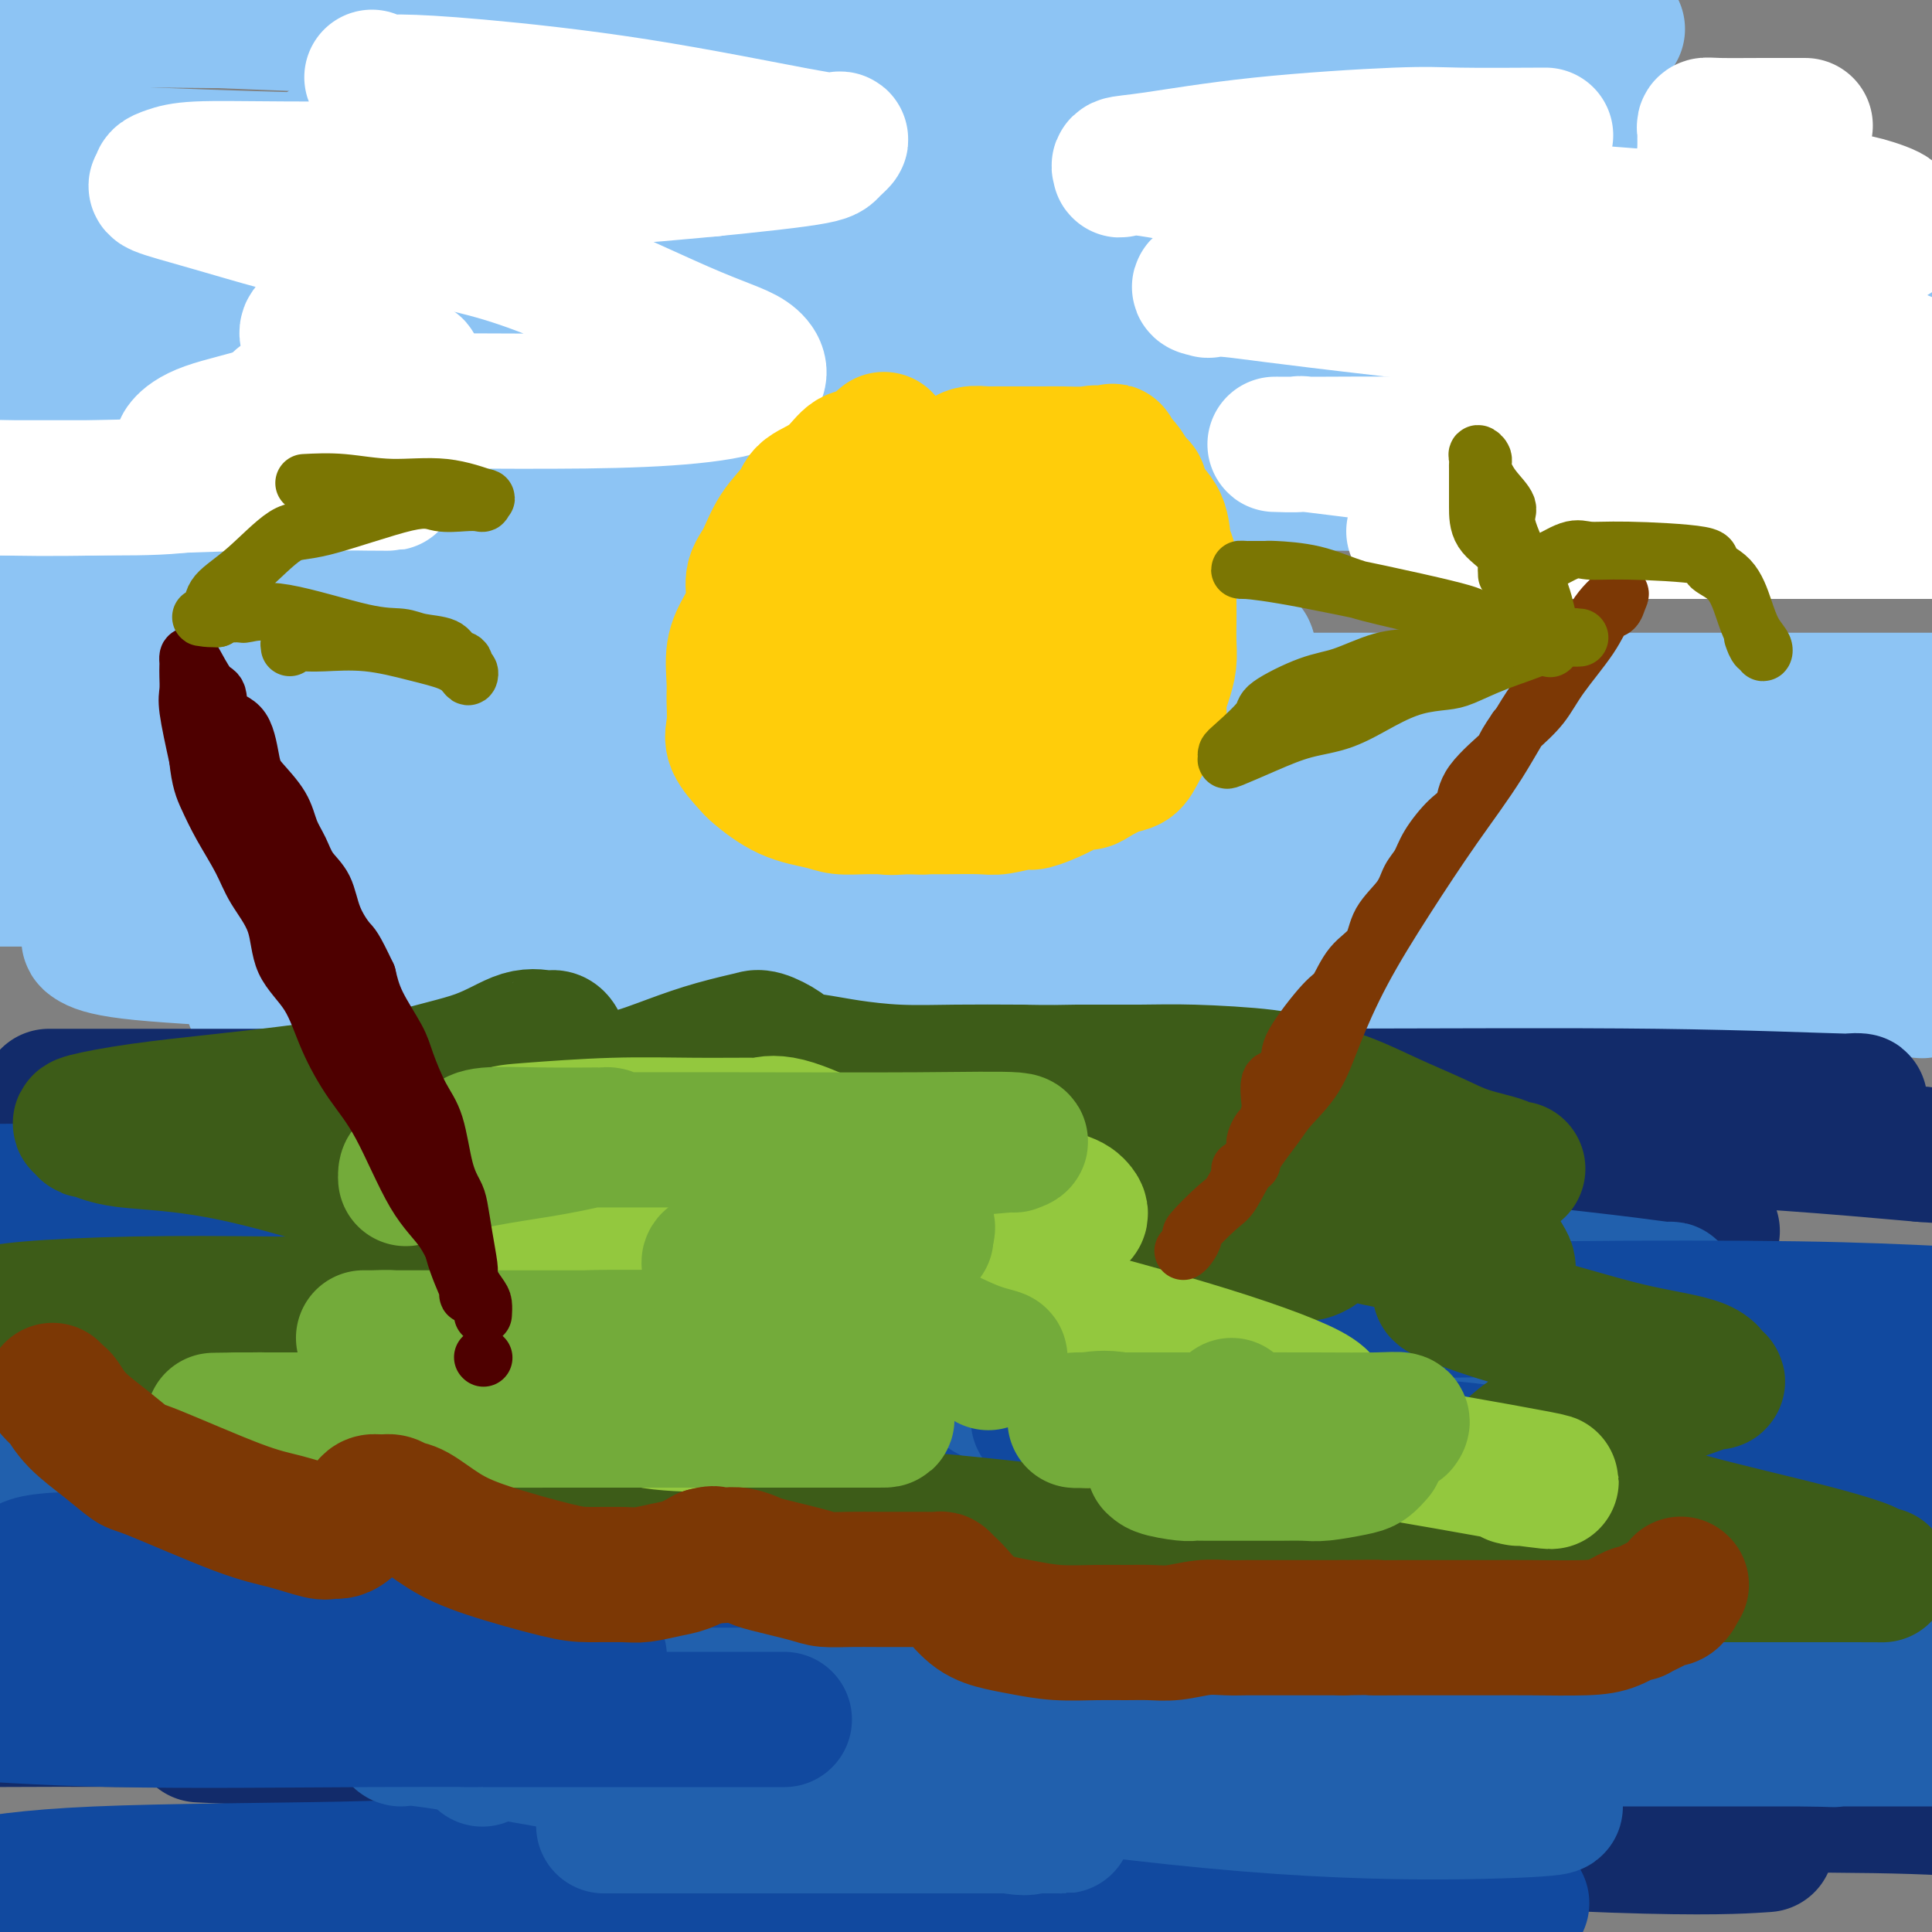 <svg viewBox='0 0 400 400' version='1.1' xmlns='http://www.w3.org/2000/svg' xmlns:xlink='http://www.w3.org/1999/xlink'><rect x="0" y="0" width="400" height="400" fill="#808080" stroke="none"/><g fill='none' stroke='rgb(141,196,244)' stroke-width='28' stroke-linecap='round' stroke-linejoin='round'><path d='M269,193c-11.157,0.000 -22.314,0.000 -29,0c-6.686,-0.000 -8.903,-0.001 -33,0c-24.097,0.001 -70.076,0.004 -99,0c-28.924,-0.004 -40.795,-0.015 -49,0c-8.205,0.015 -12.744,0.057 -14,0c-1.256,-0.057 0.770,-0.211 0,0c-0.770,0.211 -4.336,0.789 5,0c9.336,-0.789 31.575,-2.943 65,-5c33.425,-2.057 78.038,-4.015 131,-5c52.962,-0.985 114.275,-0.996 146,-1c31.725,-0.004 33.863,-0.002 36,0'/><path d='M399,181c9.298,-0.113 18.595,-0.226 0,0c-18.595,0.226 -65.083,0.792 -115,1c-49.917,0.208 -103.262,0.060 -160,0c-56.738,-0.060 -116.869,-0.030 -177,0'/><path d='M161,171c-15.523,0.430 -31.047,0.861 0,0c31.047,-0.861 108.664,-3.013 157,-4c48.336,-0.987 67.392,-0.809 76,-1c8.608,-0.191 6.768,-0.750 -1,-1c-7.768,-0.250 -21.464,-0.191 -50,0c-28.536,0.191 -71.914,0.513 -120,0c-48.086,-0.513 -100.882,-1.861 -148,-4c-47.118,-2.139 -88.559,-5.070 -130,-8'/><path d='M41,145c-4.875,0.000 -9.750,0.000 0,0c9.750,0.000 34.125,0.000 83,0c48.875,0.000 122.250,0.000 177,0c54.750,0.000 90.875,0.000 127,0'/><path d='M311,145c4.905,-0.155 9.810,-0.310 0,0c-9.810,0.310 -34.333,1.083 -85,0c-50.667,-1.083 -127.476,-4.024 -195,-8c-67.524,-3.976 -125.762,-8.988 -184,-14'/><path d='M247,99c-15.978,0.022 -31.956,0.044 0,0c31.956,-0.044 111.844,-0.156 150,0c38.156,0.156 34.578,0.578 31,1'/><path d='M275,100c15.844,0.156 31.689,0.311 0,0c-31.689,-0.311 -110.911,-1.089 -175,-3c-64.089,-1.911 -113.044,-4.956 -162,-8'/><path d='M76,72c-17.511,0.000 -35.022,0.000 0,0c35.022,0.000 122.578,0.000 187,0c64.422,0.000 105.711,0.000 147,0'/><path d='M378,73c10.446,-0.125 20.893,-0.250 0,0c-20.893,0.250 -73.125,0.875 -128,-1c-54.875,-1.875 -112.393,-6.250 -165,-10c-52.607,-3.750 -100.304,-6.875 -148,-10'/><path d='M101,36c-5.165,0.002 -10.330,0.004 0,0c10.330,-0.004 36.155,-0.014 77,0c40.845,0.014 96.708,0.050 125,0c28.292,-0.050 29.012,-0.188 34,0c4.988,0.188 14.244,0.700 -8,2c-22.244,1.300 -75.989,3.389 -127,4c-51.011,0.611 -99.289,-0.254 -146,-3c-46.711,-2.746 -91.856,-7.373 -137,-12'/><path d='M92,4c-4.887,-0.018 -9.774,-0.037 0,0c9.774,0.037 34.210,0.129 75,0c40.790,-0.129 97.934,-0.479 129,0c31.066,0.479 36.054,1.789 38,2c1.946,0.211 0.852,-0.675 -5,0c-5.852,0.675 -16.460,2.913 -70,3c-53.540,0.087 -150.011,-1.975 -219,-5c-68.989,-3.025 -110.494,-7.012 -152,-11'/><path d='M311,-1c8.833,-0.393 17.667,-0.786 0,0c-17.667,0.786 -61.833,2.750 -115,4c-53.167,1.250 -115.333,1.786 -175,1c-59.667,-0.786 -116.833,-2.893 -174,-5'/><path d='M174,5c-6.484,-0.517 -12.969,-1.034 0,0c12.969,1.034 45.390,3.621 81,9c35.610,5.379 74.409,13.552 96,16c21.591,2.448 25.973,-0.828 -3,0c-28.973,0.828 -91.300,5.761 -126,8c-34.700,2.239 -41.771,1.782 -82,1c-40.229,-0.782 -113.614,-1.891 -187,-3'/><path d='M141,14c-5.357,-0.048 -10.715,-0.096 0,0c10.715,0.096 37.501,0.335 75,3c37.499,2.665 85.711,7.756 102,10c16.289,2.244 0.655,1.643 -2,2c-2.655,0.357 7.670,1.673 -28,3c-35.670,1.327 -117.334,2.665 -181,2c-63.666,-0.665 -109.333,-3.332 -155,-6'/><path d='M73,31c-4.811,-0.401 -9.622,-0.801 0,0c9.622,0.801 33.676,2.805 68,8c34.324,5.195 78.919,13.582 101,19c22.081,5.418 21.649,7.866 21,9c-0.649,1.134 -1.514,0.953 -8,3c-6.486,2.047 -18.592,6.320 -63,9c-44.408,2.680 -121.116,3.766 -172,4c-50.884,0.234 -75.942,-0.383 -101,-1'/><path d='M32,84c-3.925,-0.100 -7.850,-0.200 0,0c7.850,0.200 27.476,0.701 58,4c30.524,3.299 71.945,9.395 94,13c22.055,3.605 24.744,4.717 29,5c4.256,0.283 10.079,-0.264 -2,1c-12.079,1.264 -42.060,4.340 -75,6c-32.940,1.660 -68.840,1.903 -104,1c-35.160,-0.903 -69.580,-2.951 -104,-5'/><path d='M31,109c-11.049,-0.804 -22.097,-1.607 0,0c22.097,1.607 77.341,5.626 119,9c41.659,3.374 69.734,6.105 86,9c16.266,2.895 20.723,5.955 22,7c1.277,1.045 -0.627,0.074 -4,1c-3.373,0.926 -8.216,3.749 -49,5c-40.784,1.251 -117.510,0.929 -160,0c-42.490,-0.929 -50.745,-2.464 -59,-4'/><path d='M9,128c-3.714,0.140 -7.429,0.279 0,0c7.429,-0.279 26.001,-0.978 57,0c30.999,0.978 74.424,3.632 111,7c36.576,3.368 66.303,7.450 83,10c16.697,2.550 20.365,3.567 21,4c0.635,0.433 -1.762,0.280 -1,1c0.762,0.720 4.684,2.312 -20,4c-24.684,1.688 -77.973,3.472 -117,3c-39.027,-0.472 -63.793,-3.198 -84,-5c-20.207,-1.802 -35.856,-2.679 -41,-3c-5.144,-0.321 0.216,-0.086 1,0c0.784,0.086 -3.008,0.023 7,0c10.008,-0.023 33.817,-0.006 63,0c29.183,0.006 63.740,0.002 100,0c36.260,-0.002 74.224,-0.000 109,0c34.776,0.000 66.365,0.000 85,0c18.635,-0.000 24.318,-0.000 30,0'/><path d='M386,151c6.030,0.000 12.061,0.000 0,0c-12.061,-0.000 -42.212,-0.000 -71,0c-28.788,0.000 -56.213,0.001 -84,0c-27.787,-0.001 -55.936,-0.004 -78,0c-22.064,0.004 -38.042,0.015 -43,0c-4.958,-0.015 1.104,-0.056 3,0c1.896,0.056 -0.375,0.208 8,0c8.375,-0.208 27.394,-0.776 49,0c21.606,0.776 45.798,2.898 72,4c26.202,1.102 54.414,1.186 79,3c24.586,1.814 45.546,5.359 57,8c11.454,2.641 13.402,4.378 14,5c0.598,0.622 -0.153,0.128 -4,1c-3.847,0.872 -10.791,3.109 -29,5c-18.209,1.891 -47.684,3.435 -78,4c-30.316,0.565 -61.475,0.151 -91,0c-29.525,-0.151 -57.417,-0.041 -83,0c-25.583,0.041 -48.858,0.011 -63,0c-14.142,-0.011 -19.150,-0.003 -21,0c-1.850,0.003 -0.540,0.001 0,0c0.540,-0.001 0.310,-0.001 1,0c0.690,0.001 2.299,0.003 8,0c5.701,-0.003 15.494,-0.012 31,0c15.506,0.012 36.725,0.045 60,0c23.275,-0.045 48.604,-0.167 74,0c25.396,0.167 50.857,0.622 75,1c24.143,0.378 46.966,0.679 64,1c17.034,0.321 28.278,0.663 34,1c5.722,0.337 5.920,0.668 6,1c0.080,0.332 0.040,0.666 0,1'/><path d='M376,186c15.734,0.586 3.070,0.052 -2,0c-5.070,-0.052 -2.546,0.378 -3,1c-0.454,0.622 -3.886,1.435 -8,2c-4.114,0.565 -8.911,0.882 -20,1c-11.089,0.118 -28.471,0.038 -44,0c-15.529,-0.038 -29.206,-0.036 -58,0c-28.794,0.036 -72.707,0.104 -101,0c-28.293,-0.104 -40.967,-0.379 -55,0c-14.033,0.379 -29.423,1.414 -40,2c-10.577,0.586 -16.339,0.723 -20,1c-3.661,0.277 -5.220,0.695 -6,1c-0.780,0.305 -0.780,0.498 0,1c0.780,0.502 2.341,1.313 8,2c5.659,0.687 15.415,1.248 30,2c14.585,0.752 33.998,1.694 67,2c33.002,0.306 79.593,-0.023 110,0c30.407,0.023 44.631,0.398 56,1c11.369,0.602 19.884,1.429 23,2c3.116,0.571 0.833,0.885 0,1c-0.833,0.115 -0.218,0.033 -1,1c-0.782,0.967 -2.962,2.985 -13,4c-10.038,1.015 -27.934,1.029 -48,1c-20.066,-0.029 -42.302,-0.099 -66,0c-23.698,0.099 -48.857,0.367 -69,0c-20.143,-0.367 -35.269,-1.368 -43,-2c-7.731,-0.632 -8.066,-0.895 -8,-1c0.066,-0.105 0.533,-0.053 1,0'/><path d='M66,208c-28.267,-0.688 -6.433,-0.908 10,-1c16.433,-0.092 27.467,-0.056 45,0c17.533,0.056 41.567,0.130 82,0c40.433,-0.130 97.267,-0.466 134,-1c36.733,-0.534 53.367,-1.267 70,-2'/><path d='M236,189c-2.611,0.064 -5.222,0.127 -9,0c-3.778,-0.127 -8.723,-0.445 -13,0c-4.277,0.445 -7.886,1.654 -12,3c-4.114,1.346 -8.732,2.830 -13,4c-4.268,1.170 -8.186,2.026 -13,3c-4.814,0.974 -10.524,2.066 -18,3c-7.476,0.934 -16.718,1.711 -27,2c-10.282,0.289 -21.605,0.092 -32,0c-10.395,-0.092 -19.863,-0.077 -27,0c-7.137,0.077 -11.942,0.217 -13,0c-1.058,-0.217 1.632,-0.791 2,-1c0.368,-0.209 -1.586,-0.053 4,0c5.586,0.053 18.714,0.004 41,0c22.286,-0.004 53.731,0.038 87,0c33.269,-0.038 68.361,-0.154 101,0c32.639,0.154 62.826,0.580 80,1c17.174,0.420 21.335,0.834 23,1c1.665,0.166 0.832,0.083 0,0'/></g>
<g fill='none' stroke='rgb(18,43,106)' stroke-width='28' stroke-linecap='round' stroke-linejoin='round'><path d='M11,227c-0.759,-0.000 -1.518,-0.000 0,0c1.518,0.000 5.313,0.000 16,0c10.687,-0.000 28.267,-0.000 48,0c19.733,0.000 41.619,0.000 65,0c23.381,-0.000 48.258,-0.000 70,0c21.742,0.000 40.349,0.000 53,0c12.651,-0.000 19.347,-0.000 22,0c2.653,0.000 1.264,0.000 1,0c-0.264,-0.000 0.598,-0.000 -2,0c-2.598,0.000 -8.655,0.000 -17,0c-8.345,-0.000 -18.977,-0.000 -35,0c-16.023,0.000 -37.438,0.000 -59,0c-21.562,-0.000 -43.271,-0.000 -63,0c-19.729,0.000 -37.477,0.000 -49,0c-11.523,-0.000 -16.819,-0.000 -19,0c-2.181,0.000 -1.246,0.000 -1,0c0.246,-0.000 -0.198,-0.001 1,0c1.198,0.001 4.036,0.005 14,0c9.964,-0.005 27.053,-0.017 65,0c37.947,0.017 96.751,0.063 138,0c41.249,-0.063 64.943,-0.236 84,0c19.057,0.236 33.478,0.880 39,1c5.522,0.120 2.144,-0.283 1,0c-1.144,0.283 -0.053,1.253 -4,2c-3.947,0.747 -12.932,1.272 -27,2c-14.068,0.728 -33.218,1.659 -50,2c-16.782,0.341 -31.197,0.092 -39,0c-7.803,-0.092 -8.994,-0.027 -8,0c0.994,0.027 4.174,0.018 3,0c-1.174,-0.018 -6.701,-0.043 7,0c13.701,0.043 46.629,0.155 72,1c25.371,0.845 43.186,2.422 61,4'/><path d='M398,239c28.500,1.833 28.250,3.917 28,6'/><path d='M352,255c2.172,-0.114 4.344,-0.227 0,0c-4.344,0.227 -15.204,0.795 -33,1c-17.796,0.205 -42.528,0.046 -65,0c-22.472,-0.046 -42.683,0.021 -53,0c-10.317,-0.021 -10.741,-0.128 -11,0c-0.259,0.128 -0.353,0.493 1,1c1.353,0.507 4.153,1.158 10,1c5.847,-0.158 14.742,-1.124 30,1c15.258,2.124 36.879,7.340 45,9c8.121,1.660 2.743,-0.235 -4,0c-6.743,0.235 -14.849,2.599 -30,4c-15.151,1.401 -37.346,1.838 -61,2c-23.654,0.162 -48.769,0.049 -73,0c-24.231,-0.049 -47.580,-0.035 -65,0c-17.420,0.035 -28.913,0.090 -33,0c-4.087,-0.090 -0.770,-0.325 2,0c2.770,0.325 4.991,1.209 18,3c13.009,1.791 36.805,4.490 63,8c26.195,3.510 54.788,7.832 76,12c21.212,4.168 35.041,8.182 40,10c4.959,1.818 1.046,1.440 -2,2c-3.046,0.560 -5.225,2.059 -15,3c-9.775,0.941 -27.146,1.323 -45,2c-17.854,0.677 -36.192,1.647 -55,2c-18.808,0.353 -38.088,0.087 -53,0c-14.912,-0.087 -25.456,0.006 -29,0c-3.544,-0.006 -0.088,-0.109 0,0c0.088,0.109 -3.193,0.431 1,2c4.193,1.569 15.860,4.384 33,8c17.140,3.616 39.754,8.033 56,12c16.246,3.967 26.123,7.483 36,11'/><path d='M136,349c20.886,5.521 10.102,2.824 6,2c-4.102,-0.824 -1.522,0.224 -4,1c-2.478,0.776 -10.015,1.280 -21,2c-10.985,0.720 -25.419,1.655 -41,2c-15.581,0.345 -32.309,0.098 -46,0c-13.691,-0.098 -24.346,-0.049 -35,0'/><path d='M59,360c-15.413,-0.716 -30.826,-1.433 0,0c30.826,1.433 107.891,5.015 141,7c33.109,1.985 22.263,2.374 18,3c-4.263,0.626 -1.942,1.488 -1,2c0.942,0.512 0.507,0.673 -3,1c-3.507,0.327 -10.084,0.820 -20,1c-9.916,0.180 -23.169,0.048 -38,0c-14.831,-0.048 -31.239,-0.012 -38,0c-6.761,0.012 -3.875,0.000 1,0c4.875,-0.000 11.740,0.011 13,0c1.260,-0.011 -3.085,-0.044 26,0c29.085,0.044 91.600,0.166 139,0c47.400,-0.166 79.686,-0.619 99,0c19.314,0.619 25.657,2.309 32,4'/><path d='M364,382c1.512,-0.098 3.024,-0.195 0,0c-3.024,0.195 -10.583,0.684 -30,0c-19.417,-0.684 -50.691,-2.539 -72,-4c-21.309,-1.461 -32.653,-2.528 -37,-3c-4.347,-0.472 -1.698,-0.347 -1,0c0.698,0.347 -0.555,0.918 8,0c8.555,-0.918 26.919,-3.324 53,-5c26.081,-1.676 59.880,-2.622 85,-3c25.120,-0.378 41.560,-0.189 58,0'/><path d='M378,367c2.345,-0.024 4.690,-0.048 0,0c-4.690,0.048 -16.414,0.169 -38,0c-21.586,-0.169 -53.032,-0.627 -78,-2c-24.968,-1.373 -43.457,-3.661 -52,-5c-8.543,-1.339 -7.140,-1.729 -7,-2c0.140,-0.271 -0.983,-0.423 6,-1c6.983,-0.577 22.072,-1.578 46,-3c23.928,-1.422 56.694,-3.263 84,-4c27.306,-0.737 49.153,-0.368 71,0'/><path d='M394,346c0.000,0.030 0.000,0.060 0,0c0.000,-0.060 0.000,-0.208 0,0c0.000,0.208 0.000,0.774 0,1c0.000,0.226 0.000,0.113 0,0'/></g>
<g fill='none' stroke='rgb(17,73,159)' stroke-width='28' stroke-linecap='round' stroke-linejoin='round'><path d='M111,386c-2.841,0.027 -5.681,0.054 -8,0c-2.319,-0.054 -4.116,-0.190 -8,0c-3.884,0.190 -9.853,0.705 -24,1c-14.147,0.295 -36.470,0.370 -51,1c-14.530,0.630 -21.265,1.815 -28,3'/><path d='M43,391c-2.973,-0.014 -5.945,-0.028 0,0c5.945,0.028 20.809,0.099 42,0c21.191,-0.099 48.709,-0.366 86,0c37.291,0.366 84.355,1.366 110,2c25.645,0.634 29.871,0.902 32,1c2.129,0.098 2.161,0.026 2,0c-0.161,-0.026 -0.513,-0.007 -1,0c-0.487,0.007 -1.108,0.002 -2,0c-0.892,-0.002 -2.056,-0.002 -6,0c-3.944,0.002 -10.669,0.007 -18,0c-7.331,-0.007 -15.268,-0.027 -25,-1c-9.732,-0.973 -21.258,-2.900 -30,-4c-8.742,-1.100 -14.700,-1.373 -19,-2c-4.300,-0.627 -6.943,-1.608 -8,-2c-1.057,-0.392 -0.529,-0.196 0,0'/><path d='M149,255c-4.684,-0.233 -9.368,-0.466 -13,-1c-3.632,-0.534 -6.211,-1.370 -16,-2c-9.789,-0.630 -26.789,-1.054 -43,-2c-16.211,-0.946 -31.632,-2.413 -50,-3c-18.368,-0.587 -39.684,-0.293 -61,0'/><path d='M32,259c-2.295,-0.279 -4.589,-0.558 0,0c4.589,0.558 16.063,1.951 40,4c23.937,2.049 60.339,4.752 93,7c32.661,2.248 61.580,4.039 88,7c26.420,2.961 50.339,7.090 63,9c12.661,1.910 14.063,1.599 15,2c0.937,0.401 1.409,1.513 -1,2c-2.409,0.487 -7.700,0.350 -18,1c-10.300,0.650 -25.610,2.086 -44,3c-18.390,0.914 -39.859,1.306 -62,2c-22.141,0.694 -44.954,1.689 -67,2c-22.046,0.311 -43.326,-0.061 -58,0c-14.674,0.061 -22.741,0.556 -26,1c-3.259,0.444 -1.709,0.837 0,1c1.709,0.163 3.578,0.097 4,0c0.422,-0.097 -0.605,-0.225 7,1c7.605,1.225 23.840,3.804 42,6c18.160,2.196 38.246,4.008 66,8c27.754,3.992 63.177,10.164 78,13c14.823,2.836 9.045,2.337 7,2c-2.045,-0.337 -0.359,-0.512 -2,1c-1.641,1.512 -6.611,4.710 -16,6c-9.389,1.290 -23.196,0.670 -40,1c-16.804,0.330 -36.603,1.608 -55,2c-18.397,0.392 -35.391,-0.103 -52,0c-16.609,0.103 -32.831,0.805 -39,1c-6.169,0.195 -2.283,-0.117 -1,0c1.283,0.117 -0.037,0.661 1,1c1.037,0.339 4.433,0.472 14,1c9.567,0.528 25.307,1.450 45,3c19.693,1.550 43.341,3.729 62,6c18.659,2.271 32.330,4.636 46,7'/><path d='M222,359c27.852,3.124 13.983,1.933 9,2c-4.983,0.067 -1.079,1.391 -1,2c0.079,0.609 -3.668,0.504 -11,1c-7.332,0.496 -18.249,1.595 -30,2c-11.751,0.405 -24.336,0.118 -33,0c-8.664,-0.118 -13.407,-0.067 -15,0c-1.593,0.067 -0.035,0.150 1,0c1.035,-0.150 1.548,-0.532 10,-1c8.452,-0.468 24.843,-1.022 49,-3c24.157,-1.978 56.081,-5.379 89,-8c32.919,-2.621 66.834,-4.463 90,-6c23.166,-1.537 35.583,-2.768 48,-4'/><path d='M387,334c0.000,0.000 0.000,0.000 0,0c0.000,0.000 0.000,0.000 0,0'/><path d='M361,323c0.821,0.024 1.643,0.048 2,0c0.357,-0.048 0.250,-0.167 2,0c1.750,0.167 5.357,0.619 12,2c6.643,1.381 16.321,3.690 26,6'/></g>
<g fill='none' stroke='rgb(33,96,173)' stroke-width='28' stroke-linecap='round' stroke-linejoin='round'><path d='M130,356c0.375,-0.000 0.749,-0.001 1,0c0.251,0.001 0.377,0.003 5,0c4.623,-0.003 13.743,-0.011 25,0c11.257,0.011 24.650,0.040 40,0c15.350,-0.040 32.657,-0.149 39,0c6.343,0.149 1.721,0.555 0,1c-1.721,0.445 -0.540,0.928 0,1c0.540,0.072 0.441,-0.268 -2,0c-2.441,0.268 -7.223,1.144 -15,2c-7.777,0.856 -18.550,1.694 -30,2c-11.450,0.306 -23.576,0.082 -34,0c-10.424,-0.082 -19.147,-0.021 -24,0c-4.853,0.021 -5.837,0.003 -6,0c-0.163,-0.003 0.493,0.009 2,0c1.507,-0.009 3.864,-0.038 5,0c1.136,0.038 1.049,0.142 10,0c8.951,-0.142 26.938,-0.532 58,1c31.062,1.532 75.199,4.986 95,7c19.801,2.014 15.268,2.589 16,3c0.732,0.411 6.730,0.660 7,1c0.270,0.340 -5.189,0.773 -15,1c-9.811,0.227 -23.974,0.247 -42,-1c-18.026,-1.247 -39.916,-3.762 -60,-7c-20.084,-3.238 -38.363,-7.198 -53,-11c-14.637,-3.802 -25.633,-7.447 -31,-9c-5.367,-1.553 -5.105,-1.015 -5,-1c0.105,0.015 0.052,-0.492 0,-1'/><path d='M116,345c-13.214,-3.768 -1.748,-2.186 6,-2c7.748,0.186 11.778,-1.022 22,-2c10.222,-0.978 26.636,-1.725 38,-2c11.364,-0.275 17.679,-0.077 20,0c2.321,0.077 0.649,0.035 -1,0c-1.649,-0.035 -3.275,-0.062 -8,0c-4.725,0.062 -12.549,0.213 -23,-1c-10.451,-1.213 -23.528,-3.789 -35,-6c-11.472,-2.211 -21.337,-4.058 -30,-6c-8.663,-1.942 -16.123,-3.981 -21,-5c-4.877,-1.019 -7.171,-1.019 -8,-1c-0.829,0.019 -0.195,0.058 0,0c0.195,-0.058 -0.051,-0.212 -2,0c-1.949,0.212 -5.602,0.789 -10,1c-4.398,0.211 -9.540,0.057 -15,0c-5.460,-0.057 -11.237,-0.015 -17,0c-5.763,0.015 -11.512,0.005 -14,0c-2.488,-0.005 -1.716,-0.005 -1,0c0.716,0.005 1.377,0.014 2,0c0.623,-0.014 1.207,-0.050 2,0c0.793,0.050 1.793,0.185 6,-1c4.207,-1.185 11.621,-3.691 32,-7c20.379,-3.309 53.723,-7.423 72,-10c18.277,-2.577 21.487,-3.619 23,-4c1.513,-0.381 1.331,-0.103 1,0c-0.331,0.103 -0.809,0.029 -2,0c-1.191,-0.029 -3.096,-0.015 -5,0'/><path d='M148,299c-3.628,-0.226 -9.700,-0.792 -18,-2c-8.300,-1.208 -18.830,-3.058 -30,-5c-11.170,-1.942 -22.981,-3.974 -32,-6c-9.019,-2.026 -15.246,-4.044 -18,-5c-2.754,-0.956 -2.036,-0.848 -2,-1c0.036,-0.152 -0.610,-0.562 1,-2c1.610,-1.438 5.475,-3.902 15,-6c9.525,-2.098 24.710,-3.830 39,-5c14.290,-1.170 27.683,-1.780 40,-3c12.317,-1.220 23.556,-3.052 30,-4c6.444,-0.948 8.091,-1.013 9,-1c0.909,0.013 1.079,0.105 1,0c-0.079,-0.105 -0.407,-0.406 -1,-1c-0.593,-0.594 -1.449,-1.481 -3,-2c-1.551,-0.519 -3.796,-0.672 -6,-1c-2.204,-0.328 -4.367,-0.832 -5,-1c-0.633,-0.168 0.265,0.002 1,0c0.735,-0.002 1.309,-0.174 4,0c2.691,0.174 7.499,0.694 16,1c8.501,0.306 20.695,0.398 34,1c13.305,0.602 27.722,1.715 43,3c15.278,1.285 31.417,2.741 44,4c12.583,1.259 21.610,2.322 27,3c5.390,0.678 7.142,0.971 8,1c0.858,0.029 0.821,-0.205 1,0c0.179,0.205 0.574,0.849 0,1c-0.574,0.151 -2.116,-0.190 -3,0c-0.884,0.190 -1.110,0.911 -5,2c-3.890,1.089 -11.445,2.544 -19,4'/><path d='M319,274c-11.563,2.367 -27.470,4.783 -43,6c-15.530,1.217 -30.683,1.234 -44,2c-13.317,0.766 -24.798,2.281 -29,3c-4.202,0.719 -1.124,0.641 0,1c1.124,0.359 0.293,1.154 1,2c0.707,0.846 2.952,1.742 15,4c12.048,2.258 33.897,5.877 58,11c24.103,5.123 50.458,11.749 72,17c21.542,5.251 38.271,9.125 55,13'/><path d='M352,352c1.542,0.000 3.084,0.000 0,0c-3.084,-0.000 -10.793,-0.000 -25,0c-14.207,0.000 -34.914,0.001 -47,0c-12.086,-0.001 -15.553,-0.003 -17,0c-1.447,0.003 -0.873,0.010 -1,0c-0.127,-0.010 -0.953,-0.035 1,0c1.953,0.035 6.686,0.132 18,0c11.314,-0.132 29.209,-0.494 46,0c16.791,0.494 32.478,1.845 43,3c10.522,1.155 15.878,2.113 16,3c0.122,0.887 -4.990,1.702 -6,2c-1.010,0.298 2.082,0.080 -8,0c-10.082,-0.080 -33.339,-0.021 -48,0c-14.661,0.021 -20.728,0.006 -25,0c-4.272,-0.006 -6.749,-0.002 -7,0c-0.251,0.002 1.726,0.000 2,0c0.274,-0.000 -1.153,-0.000 2,0c3.153,0.000 10.887,0.000 25,0c14.113,-0.000 34.604,-0.000 53,0c18.396,0.000 34.698,0.000 51,0'/><path d='M396,350c2.292,0.401 4.584,0.802 0,0c-4.584,-0.802 -16.046,-2.807 -22,-4c-5.954,-1.193 -6.402,-1.573 -10,-3c-3.598,-1.427 -10.346,-3.899 -15,-5c-4.654,-1.101 -7.215,-0.831 -9,-1c-1.785,-0.169 -2.793,-0.777 -3,-1c-0.207,-0.223 0.386,-0.060 0,0c-0.386,0.060 -1.753,0.016 -2,0c-0.247,-0.016 0.624,-0.005 -1,0c-1.624,0.005 -5.743,0.005 -9,0c-3.257,-0.005 -5.651,-0.015 -9,0c-3.349,0.015 -7.653,0.055 -9,0c-1.347,-0.055 0.263,-0.206 -1,-1c-1.263,-0.794 -5.400,-2.231 -7,-3c-1.600,-0.769 -0.664,-0.872 -2,-1c-1.336,-0.128 -4.946,-0.283 -9,-1c-4.054,-0.717 -8.554,-1.998 -12,-3c-3.446,-1.002 -5.838,-1.726 -7,-2c-1.162,-0.274 -1.094,-0.098 -1,0c0.094,0.098 0.214,0.120 0,0c-0.214,-0.120 -0.761,-0.380 0,-1c0.761,-0.620 2.831,-1.600 4,-2c1.169,-0.400 1.437,-0.221 4,-1c2.563,-0.779 7.421,-2.518 12,-4c4.579,-1.482 8.880,-2.709 16,-4c7.120,-1.291 17.060,-2.645 27,-4'/><path d='M331,309c17.155,-2.929 38.542,-6.250 48,-8c9.458,-1.750 6.988,-1.929 6,-2c-0.988,-0.071 -0.494,-0.036 0,0'/><path d='M223,250c-3.424,-0.226 -6.848,-0.453 -9,-1c-2.152,-0.547 -3.033,-1.415 -8,-2c-4.967,-0.585 -14.022,-0.886 -19,-1c-4.978,-0.114 -5.880,-0.040 -8,0c-2.120,0.040 -5.457,0.045 -9,0c-3.543,-0.045 -7.293,-0.142 -11,0c-3.707,0.142 -7.372,0.521 -11,1c-3.628,0.479 -7.220,1.056 -11,2c-3.780,0.944 -7.748,2.254 -10,3c-2.252,0.746 -2.786,0.927 -3,1c-0.214,0.073 -0.107,0.036 0,0'/><path d='M58,296c-1.820,0.453 -3.640,0.906 -5,1c-1.360,0.094 -2.261,-0.171 -5,0c-2.739,0.171 -7.317,0.778 -13,1c-5.683,0.222 -12.473,0.060 -17,0c-4.527,-0.060 -6.792,-0.016 -8,0c-1.208,0.016 -1.360,0.004 -1,0c0.360,-0.004 1.232,-0.001 1,0c-0.232,0.001 -1.568,-0.001 5,0c6.568,0.001 21.038,0.003 34,0c12.962,-0.003 24.415,-0.013 32,0c7.585,0.013 11.302,0.048 13,0c1.698,-0.048 1.376,-0.181 1,0c-0.376,0.181 -0.808,0.676 -1,1c-0.192,0.324 -0.144,0.479 -9,1c-8.856,0.521 -26.615,1.410 -40,2c-13.385,0.590 -22.396,0.883 -31,1c-8.604,0.117 -16.802,0.059 -25,0'/><path d='M27,354c-0.324,-0.019 -0.648,-0.037 1,0c1.648,0.037 5.270,0.131 11,0c5.730,-0.131 13.570,-0.487 22,0c8.430,0.487 17.449,1.815 23,3c5.551,1.185 7.632,2.225 10,3c2.368,0.775 5.022,1.286 6,2c0.978,0.714 0.279,1.633 0,2c-0.279,0.367 -0.140,0.184 0,0'/><path d='M125,378c11.136,-0.000 22.272,-0.000 29,0c6.728,0.000 9.047,0.000 17,0c7.953,-0.000 21.539,-0.001 31,0c9.461,0.001 14.798,0.004 17,0c2.202,-0.004 1.268,-0.014 1,0c-0.268,0.014 0.128,0.054 -1,0c-1.128,-0.054 -3.782,-0.202 -5,0c-1.218,0.202 -1.001,0.752 -5,0c-3.999,-0.752 -12.215,-2.807 -22,-4c-9.785,-1.193 -21.139,-1.523 -39,-4c-17.861,-2.477 -42.229,-7.099 -54,-9c-11.771,-1.901 -10.947,-1.079 -11,-1c-0.053,0.079 -0.985,-0.585 0,-1c0.985,-0.415 3.885,-0.580 5,-1c1.115,-0.420 0.445,-1.093 10,-2c9.555,-0.907 29.334,-2.048 50,-3c20.666,-0.952 42.220,-1.715 60,-2c17.780,-0.285 31.788,-0.092 39,0c7.212,0.092 7.628,0.084 7,0c-0.628,-0.084 -2.299,-0.243 -6,-1c-3.701,-0.757 -9.431,-2.112 -17,-3c-7.569,-0.888 -16.977,-1.310 -26,-3c-9.023,-1.690 -17.660,-4.647 -24,-6c-6.340,-1.353 -10.383,-1.101 -12,-1c-1.617,0.101 -0.809,0.050 0,0'/><path d='M137,362c-8.809,-0.890 -17.618,-1.779 -22,-2c-4.382,-0.221 -4.338,0.228 -8,0c-3.662,-0.228 -11.030,-1.133 -17,-2c-5.970,-0.867 -10.541,-1.696 -12,-2c-1.459,-0.304 0.194,-0.081 1,0c0.806,0.081 0.765,0.022 1,0c0.235,-0.022 0.746,-0.007 5,0c4.254,0.007 12.250,0.005 37,0c24.750,-0.005 66.252,-0.012 86,0c19.748,0.012 17.741,0.042 20,0c2.259,-0.042 8.783,-0.155 12,0c3.217,0.155 3.126,0.580 1,1c-2.126,0.420 -6.288,0.835 -13,1c-6.712,0.165 -15.974,0.079 -26,0c-10.026,-0.079 -20.816,-0.150 -32,-1c-11.184,-0.850 -22.763,-2.480 -33,-4c-10.237,-1.520 -19.132,-2.932 -24,-4c-4.868,-1.068 -5.708,-1.792 -6,-2c-0.292,-0.208 -0.034,0.102 0,0c0.034,-0.102 -0.156,-0.615 0,-1c0.156,-0.385 0.657,-0.642 9,-1c8.343,-0.358 24.526,-0.817 31,-1c6.474,-0.183 3.237,-0.092 0,0'/></g>
<g fill='none' stroke='rgb(17,73,159)' stroke-width='28' stroke-linecap='round' stroke-linejoin='round'><path d='M96,356c1.414,0.000 2.828,0.000 3,0c0.172,-0.000 -0.899,-0.000 1,0c1.899,0.000 6.766,0.000 14,0c7.234,-0.000 16.833,-0.000 26,0c9.167,0.000 17.900,0.000 21,0c3.100,-0.000 0.566,-0.000 0,0c-0.566,0.000 0.836,0.002 0,0c-0.836,-0.002 -3.909,-0.006 -10,0c-6.091,0.006 -15.200,0.022 -28,0c-12.800,-0.022 -29.292,-0.083 -47,0c-17.708,0.083 -36.631,0.309 -52,0c-15.369,-0.309 -27.185,-1.155 -39,-2'/><path d='M-1,347c-5.677,0.310 -11.353,0.619 0,0c11.353,-0.619 39.737,-2.167 55,-3c15.263,-0.833 17.406,-0.953 27,-1c9.594,-0.047 26.640,-0.022 35,0c8.360,0.022 8.035,0.039 8,0c-0.035,-0.039 0.220,-0.135 0,0c-0.220,0.135 -0.917,0.502 -6,0c-5.083,-0.502 -14.553,-1.874 -25,-3c-10.447,-1.126 -21.870,-2.008 -37,-4c-15.130,-1.992 -33.968,-5.094 -43,-7c-9.032,-1.906 -8.257,-2.616 -8,-3c0.257,-0.384 -0.003,-0.443 0,-1c0.003,-0.557 0.268,-1.613 7,-2c6.732,-0.387 19.932,-0.103 41,0c21.068,0.103 50.005,0.027 76,0c25.995,-0.027 49.048,-0.006 66,0c16.952,0.006 27.802,-0.004 32,0c4.198,0.004 1.744,0.021 0,0c-1.744,-0.021 -2.777,-0.080 -4,0c-1.223,0.080 -2.636,0.299 -9,0c-6.364,-0.299 -17.680,-1.118 -28,-2c-10.320,-0.882 -19.644,-1.828 -30,-4c-10.356,-2.172 -21.742,-5.570 -26,-7c-4.258,-1.430 -1.387,-0.891 0,-1c1.387,-0.109 1.289,-0.864 1,-1c-0.289,-0.136 -0.770,0.348 8,0c8.770,-0.348 26.791,-1.528 34,-2c7.209,-0.472 3.604,-0.236 0,0'/><path d='M153,268c1.392,-0.024 2.783,-0.049 2,0c-0.783,0.049 -3.741,0.170 3,0c6.741,-0.170 23.182,-0.631 41,0c17.818,0.631 37.013,2.355 58,3c20.987,0.645 43.766,0.212 64,0c20.234,-0.212 37.924,-0.203 51,0c13.076,0.203 21.538,0.602 30,1'/><path d='M392,272c0.641,0.000 1.281,0.000 0,0c-1.281,-0.000 -4.485,-0.000 -11,0c-6.515,0.000 -16.343,0.001 -26,0c-9.657,-0.001 -19.144,-0.002 -25,0c-5.856,0.002 -8.081,0.008 -9,0c-0.919,-0.008 -0.531,-0.030 0,0c0.531,0.030 1.204,0.111 4,0c2.796,-0.111 7.714,-0.415 20,0c12.286,0.415 31.939,1.547 47,3c15.061,1.453 25.531,3.226 36,5'/><path d='M392,285c0.565,-0.007 1.129,-0.014 0,0c-1.129,0.014 -3.952,0.049 -11,0c-7.048,-0.049 -18.322,-0.183 -22,0c-3.678,0.183 0.238,0.682 2,1c1.762,0.318 1.369,0.456 4,1c2.631,0.544 8.285,1.492 15,3c6.715,1.508 14.490,3.574 19,5c4.510,1.426 5.755,2.213 7,3'/><path d='M395,303c2.468,-0.085 4.936,-0.170 0,0c-4.936,0.170 -17.277,0.594 -22,1c-4.723,0.406 -1.830,0.792 -14,1c-12.170,0.208 -39.403,0.238 -58,0c-18.597,-0.238 -28.557,-0.743 -39,-2c-10.443,-1.257 -21.370,-3.265 -26,-4c-4.630,-0.735 -2.965,-0.198 -2,0c0.965,0.198 1.228,0.055 1,0c-0.228,-0.055 -0.949,-0.022 1,0c1.949,0.022 6.567,0.034 14,0c7.433,-0.034 17.679,-0.114 27,0c9.321,0.114 17.715,0.422 24,1c6.285,0.578 10.461,1.425 12,2c1.539,0.575 0.440,0.879 0,1c-0.440,0.121 -0.220,0.061 0,0'/><path d='M227,294c0.159,0.000 0.317,0.000 0,0c-0.317,0.000 -1.111,0.000 -2,0c-0.889,0.000 -1.874,0.000 -2,0c-0.126,0.000 0.607,0.000 0,0c-0.607,0.000 -2.554,0.000 -4,0c-1.446,0.000 -2.389,-0.000 -3,0c-0.611,0.000 -0.889,0.000 -1,0c-0.111,0.000 -0.056,0.000 0,0'/></g>
<g fill='none' stroke='rgb(255,255,255)' stroke-width='28' stroke-linecap='round' stroke-linejoin='round'><path d='M320,28c-6.822,0.038 -13.643,0.076 -18,0c-4.357,-0.076 -6.249,-0.266 -13,0c-6.751,0.266 -18.360,0.986 -28,2c-9.640,1.014 -17.309,2.321 -22,3c-4.691,0.679 -6.403,0.730 -7,1c-0.597,0.270 -0.080,0.758 0,1c0.080,0.242 -0.278,0.236 0,0c0.278,-0.236 1.190,-0.702 6,0c4.810,0.702 13.516,2.574 26,4c12.484,1.426 28.744,2.407 51,4c22.256,1.593 50.508,3.800 63,5c12.492,1.200 9.224,1.394 8,2c-1.224,0.606 -0.405,1.623 0,2c0.405,0.377 0.395,0.113 -2,0c-2.395,-0.113 -7.174,-0.076 -15,0c-7.826,0.076 -18.698,0.192 -30,1c-11.302,0.808 -23.034,2.308 -36,3c-12.966,0.692 -27.165,0.576 -37,1c-9.835,0.424 -15.306,1.387 -17,2c-1.694,0.613 0.391,0.875 1,1c0.609,0.125 -0.257,0.114 0,0c0.257,-0.114 1.636,-0.329 5,0c3.364,0.329 8.713,1.204 33,4c24.287,2.796 67.510,7.513 91,11c23.490,3.487 27.245,5.743 31,8'/><path d='M395,89c0.642,-0.053 1.284,-0.105 0,0c-1.284,0.105 -4.495,0.368 -14,1c-9.505,0.632 -25.306,1.634 -41,2c-15.694,0.366 -31.283,0.095 -43,0c-11.717,-0.095 -19.562,-0.016 -25,0c-5.438,0.016 -8.468,-0.031 -8,0c0.468,0.031 4.433,0.140 5,0c0.567,-0.140 -2.264,-0.530 10,1c12.264,1.530 39.623,4.981 56,7c16.377,2.019 21.773,2.608 24,3c2.227,0.392 1.287,0.588 1,1c-0.287,0.412 0.080,1.038 -4,2c-4.080,0.962 -12.605,2.258 -21,3c-8.395,0.742 -16.659,0.931 -21,1c-4.341,0.069 -4.757,0.018 -8,0c-3.243,-0.018 -9.311,-0.005 -12,0c-2.689,0.005 -1.999,0.001 9,0c10.999,-0.001 32.307,-0.000 50,0c17.693,0.000 31.769,0.000 41,0c9.231,-0.000 13.615,-0.000 18,0'/><path d='M396,75c1.407,0.579 2.813,1.158 0,0c-2.813,-1.158 -9.847,-4.054 -14,-6c-4.153,-1.946 -5.426,-2.941 -6,-3c-0.574,-0.059 -0.451,0.818 0,0c0.451,-0.818 1.228,-3.333 2,-5c0.772,-1.667 1.538,-2.487 3,-4c1.462,-1.513 3.621,-3.718 5,-5c1.379,-1.282 1.980,-1.641 3,-2c1.020,-0.359 2.461,-0.717 3,-1c0.539,-0.283 0.176,-0.491 0,-1c-0.176,-0.509 -0.164,-1.319 0,-2c0.164,-0.681 0.481,-1.234 -1,-2c-1.481,-0.766 -4.761,-1.746 -6,-2c-1.239,-0.254 -0.437,0.216 -4,-1c-3.563,-1.216 -11.491,-4.120 -17,-6c-5.509,-1.880 -8.601,-2.738 -10,-3c-1.399,-0.262 -1.107,0.070 -1,0c0.107,-0.070 0.029,-0.544 0,-1c-0.029,-0.456 -0.007,-0.896 0,-1c0.007,-0.104 0.001,0.126 0,0c-0.001,-0.126 0.004,-0.608 0,-1c-0.004,-0.392 -0.017,-0.693 0,-1c0.017,-0.307 0.065,-0.618 0,-1c-0.065,-0.382 -0.244,-0.834 0,-1c0.244,-0.166 0.911,-0.044 3,0c2.089,0.044 5.601,0.012 9,0c3.399,-0.012 6.685,-0.003 8,0c1.315,0.003 0.657,0.002 0,0'/><path d='M77,16c0.141,0.433 0.282,0.866 1,1c0.718,0.134 2.013,-0.030 5,0c2.987,0.030 7.668,0.255 16,1c8.332,0.745 20.317,2.010 33,4c12.683,1.990 26.064,4.706 33,6c6.936,1.294 7.425,1.165 8,1c0.575,-0.165 1.234,-0.368 1,0c-0.234,0.368 -1.361,1.306 -2,2c-0.639,0.694 -0.790,1.146 -7,2c-6.210,0.854 -18.480,2.112 -29,3c-10.520,0.888 -19.291,1.405 -28,2c-8.709,0.595 -17.355,1.266 -24,2c-6.645,0.734 -11.287,1.530 -13,2c-1.713,0.470 -0.497,0.615 0,1c0.497,0.385 0.274,1.009 0,1c-0.274,-0.009 -0.600,-0.650 1,0c1.600,0.650 5.128,2.593 11,4c5.872,1.407 14.090,2.278 25,6c10.910,3.722 24.511,10.293 33,14c8.489,3.707 11.866,4.548 14,6c2.134,1.452 3.026,3.513 1,5c-2.026,1.487 -6.969,2.399 -13,3c-6.031,0.601 -13.150,0.892 -22,1c-8.850,0.108 -19.433,0.032 -28,0c-8.567,-0.032 -15.120,-0.019 -21,0c-5.880,0.019 -11.087,0.044 -13,0c-1.913,-0.044 -0.533,-0.156 0,0c0.533,0.156 0.221,0.580 0,1c-0.221,0.420 -0.349,0.834 0,1c0.349,0.166 1.174,0.083 2,0'/><path d='M61,85c1.441,0.759 4.043,1.657 6,2c1.957,0.343 3.270,0.130 4,1c0.730,0.870 0.877,2.821 0,4c-0.877,1.179 -2.779,1.584 -5,2c-2.221,0.416 -4.761,0.844 -9,2c-4.239,1.156 -10.178,3.042 -16,4c-5.822,0.958 -11.529,0.989 -17,1c-5.471,0.011 -10.706,0.003 -15,0c-4.294,-0.003 -7.647,-0.002 -11,0'/><path d='M1,101c-1.326,-0.030 -2.652,-0.061 0,0c2.652,0.061 9.283,0.212 19,0c9.717,-0.212 22.519,-0.789 33,-1c10.481,-0.211 18.640,-0.057 23,0c4.360,0.057 4.919,0.016 5,0c0.081,-0.016 -0.317,-0.008 -1,0c-0.683,0.008 -1.653,0.016 -3,0c-1.347,-0.016 -3.072,-0.057 -6,0c-2.928,0.057 -7.060,0.210 -13,-1c-5.940,-1.210 -13.688,-3.783 -17,-5c-3.312,-1.217 -2.189,-1.078 -2,-1c0.189,0.078 -0.558,0.095 -1,0c-0.442,-0.095 -0.580,-0.303 0,-1c0.580,-0.697 1.879,-1.884 5,-3c3.121,-1.116 8.066,-2.159 14,-4c5.934,-1.841 12.857,-4.478 18,-6c5.143,-1.522 8.505,-1.928 10,-2c1.495,-0.072 1.121,0.190 1,0c-0.121,-0.190 0.011,-0.832 0,-1c-0.011,-0.168 -0.163,0.139 -1,0c-0.837,-0.139 -2.357,-0.723 -4,-1c-1.643,-0.277 -3.409,-0.245 -6,-1c-2.591,-0.755 -6.005,-2.296 -8,-3c-1.995,-0.704 -2.569,-0.570 -3,-1c-0.431,-0.430 -0.720,-1.425 0,-2c0.720,-0.575 2.449,-0.731 3,-1c0.551,-0.269 -0.076,-0.652 1,-2c1.076,-1.348 3.855,-3.660 6,-5c2.145,-1.340 3.654,-1.707 5,-2c1.346,-0.293 2.527,-0.512 3,-1c0.473,-0.488 0.236,-1.244 0,-2'/><path d='M82,55c2.320,-2.850 -0.881,-2.475 -2,-2c-1.119,0.475 -0.154,1.049 -3,0c-2.846,-1.049 -9.501,-3.720 -13,-5c-3.499,-1.280 -3.843,-1.169 -7,-2c-3.157,-0.831 -9.129,-2.604 -14,-4c-4.871,-1.396 -8.643,-2.416 -10,-3c-1.357,-0.584 -0.301,-0.731 0,-1c0.301,-0.269 -0.154,-0.661 0,-1c0.154,-0.339 0.918,-0.627 2,-1c1.082,-0.373 2.483,-0.832 6,-1c3.517,-0.168 9.152,-0.045 18,0c8.848,0.045 20.910,0.012 32,0c11.090,-0.012 21.210,-0.003 31,0c9.790,0.003 19.251,0.001 23,0c3.749,-0.001 1.785,-0.000 1,0c-0.785,0.000 -0.393,0.000 0,0'/></g>
<g fill='none' stroke='rgb(255,205,10)' stroke-width='28' stroke-linecap='round' stroke-linejoin='round'><path d='M183,91c-1.434,1.256 -2.868,2.512 -4,3c-1.132,0.488 -1.962,0.207 -3,1c-1.038,0.793 -2.284,2.659 -4,4c-1.716,1.341 -3.904,2.156 -5,3c-1.096,0.844 -1.101,1.715 -2,3c-0.899,1.285 -2.691,2.983 -4,5c-1.309,2.017 -2.134,4.354 -3,6c-0.866,1.646 -1.773,2.601 -2,4c-0.227,1.399 0.226,3.244 0,5c-0.226,1.756 -1.132,3.425 -2,5c-0.868,1.575 -1.700,3.057 -2,5c-0.300,1.943 -0.070,4.349 0,6c0.070,1.651 -0.020,2.548 0,4c0.020,1.452 0.151,3.460 0,5c-0.151,1.540 -0.585,2.612 0,4c0.585,1.388 2.189,3.094 3,4c0.811,0.906 0.830,1.013 2,2c1.170,0.987 3.492,2.853 6,4c2.508,1.147 5.203,1.575 7,2c1.797,0.425 2.697,0.846 4,1c1.303,0.154 3.009,0.039 5,0c1.991,-0.039 4.266,-0.003 6,0c1.734,0.003 2.927,-0.028 4,0c1.073,0.028 2.026,0.116 3,0c0.974,-0.116 1.971,-0.436 3,-1c1.029,-0.564 2.091,-1.373 3,-2c0.909,-0.627 1.663,-1.071 3,-2c1.337,-0.929 3.255,-2.342 4,-3c0.745,-0.658 0.316,-0.562 1,-1c0.684,-0.438 2.481,-1.411 4,-3c1.519,-1.589 2.759,-3.795 4,-6'/><path d='M214,149c3.766,-3.517 2.179,-3.311 2,-4c-0.179,-0.689 1.048,-2.274 2,-4c0.952,-1.726 1.628,-3.593 2,-5c0.372,-1.407 0.439,-2.355 1,-4c0.561,-1.645 1.614,-3.989 2,-6c0.386,-2.011 0.103,-3.691 0,-5c-0.103,-1.309 -0.027,-2.247 0,-4c0.027,-1.753 0.004,-4.323 0,-6c-0.004,-1.677 0.012,-2.462 0,-4c-0.012,-1.538 -0.050,-3.827 0,-5c0.050,-1.173 0.189,-1.228 0,-2c-0.189,-0.772 -0.708,-2.259 -1,-3c-0.292,-0.741 -0.359,-0.734 -1,-1c-0.641,-0.266 -1.857,-0.804 -3,-1c-1.143,-0.196 -2.215,-0.050 -3,0c-0.785,0.050 -1.285,0.005 -3,0c-1.715,-0.005 -4.647,0.029 -6,0c-1.353,-0.029 -1.127,-0.120 -2,0c-0.873,0.120 -2.846,0.453 -4,1c-1.154,0.547 -1.491,1.308 -2,2c-0.509,0.692 -1.192,1.314 -3,2c-1.808,0.686 -4.741,1.436 -7,3c-2.259,1.564 -3.843,3.940 -5,5c-1.157,1.060 -1.887,0.802 -3,2c-1.113,1.198 -2.610,3.851 -4,6c-1.390,2.149 -2.674,3.794 -3,5c-0.326,1.206 0.304,1.973 0,3c-0.304,1.027 -1.543,2.315 -2,4c-0.457,1.685 -0.130,3.767 0,6c0.130,2.233 0.065,4.616 0,7'/><path d='M171,141c-0.239,3.195 0.165,1.182 2,2c1.835,0.818 5.102,4.466 8,6c2.898,1.534 5.426,0.954 8,1c2.574,0.046 5.192,0.718 8,1c2.808,0.282 5.804,0.175 8,0c2.196,-0.175 3.593,-0.419 5,-1c1.407,-0.581 2.826,-1.501 4,-3c1.174,-1.499 2.104,-3.578 3,-6c0.896,-2.422 1.759,-5.187 2,-8c0.241,-2.813 -0.141,-5.673 0,-8c0.141,-2.327 0.804,-4.123 1,-7c0.196,-2.877 -0.074,-6.837 0,-8c0.074,-1.163 0.492,0.471 0,0c-0.492,-0.471 -1.895,-3.048 -3,-4c-1.105,-0.952 -1.914,-0.279 -3,0c-1.086,0.279 -2.449,0.164 -4,0c-1.551,-0.164 -3.289,-0.376 -5,0c-1.711,0.376 -3.394,1.341 -6,2c-2.606,0.659 -6.134,1.013 -9,2c-2.866,0.987 -5.072,2.608 -7,4c-1.928,1.392 -3.580,2.556 -5,4c-1.420,1.444 -2.607,3.167 -3,4c-0.393,0.833 0.010,0.776 0,2c-0.010,1.224 -0.432,3.728 0,5c0.432,1.272 1.719,1.311 4,3c2.281,1.689 5.556,5.027 9,7c3.444,1.973 7.057,2.580 10,3c2.943,0.420 5.215,0.651 8,1c2.785,0.349 6.081,0.814 9,1c2.919,0.186 5.459,0.093 8,0'/><path d='M174,103c-0.475,0.962 -0.951,1.924 -1,2c-0.049,0.076 0.328,-0.734 0,0c-0.328,0.734 -1.359,3.012 -2,4c-0.641,0.988 -0.890,0.688 -1,1c-0.110,0.312 -0.082,1.237 0,2c0.082,0.763 0.218,1.363 0,2c-0.218,0.637 -0.791,1.311 -1,2c-0.209,0.689 -0.056,1.392 0,2c0.056,0.608 0.015,1.120 0,2c-0.015,0.880 -0.004,2.126 0,3c0.004,0.874 0.001,1.374 0,2c-0.001,0.626 -0.000,1.378 0,2c0.000,0.622 -0.001,1.113 0,2c0.001,0.887 0.003,2.171 0,3c-0.003,0.829 -0.013,1.202 0,2c0.013,0.798 0.047,2.020 0,3c-0.047,0.980 -0.177,1.717 0,3c0.177,1.283 0.660,3.110 1,5c0.340,1.890 0.538,3.842 1,5c0.462,1.158 1.187,1.522 2,3c0.813,1.478 1.713,4.069 2,5c0.287,0.931 -0.040,0.202 0,0c0.040,-0.202 0.445,0.121 1,1c0.555,0.879 1.259,2.312 2,3c0.741,0.688 1.518,0.629 2,1c0.482,0.371 0.667,1.171 1,2c0.333,0.829 0.813,1.686 2,2c1.187,0.314 3.081,0.084 4,0c0.919,-0.084 0.863,-0.023 1,0c0.137,0.023 0.468,0.006 1,0c0.532,-0.006 1.266,-0.003 2,0'/><path d='M191,167c1.610,-0.001 1.637,-0.005 2,0c0.363,0.005 1.064,0.017 3,0c1.936,-0.017 5.108,-0.063 7,0c1.892,0.063 2.502,0.233 4,0c1.498,-0.233 3.882,-0.871 5,-1c1.118,-0.129 0.969,0.251 2,0c1.031,-0.251 3.241,-1.132 5,-2c1.759,-0.868 3.066,-1.723 4,-2c0.934,-0.277 1.495,0.025 2,0c0.505,-0.025 0.955,-0.375 2,-1c1.045,-0.625 2.687,-1.523 4,-2c1.313,-0.477 2.299,-0.532 3,-1c0.701,-0.468 1.119,-1.349 2,-3c0.881,-1.651 2.226,-4.072 3,-5c0.774,-0.928 0.978,-0.362 1,-1c0.022,-0.638 -0.138,-2.481 0,-4c0.138,-1.519 0.573,-2.716 1,-4c0.427,-1.284 0.846,-2.657 1,-4c0.154,-1.343 0.042,-2.656 0,-4c-0.042,-1.344 -0.015,-2.717 0,-4c0.015,-1.283 0.017,-2.475 0,-4c-0.017,-1.525 -0.054,-3.384 0,-5c0.054,-1.616 0.197,-2.990 0,-4c-0.197,-1.010 -0.734,-1.655 -1,-3c-0.266,-1.345 -0.260,-3.390 -1,-5c-0.740,-1.610 -2.226,-2.784 -3,-4c-0.774,-1.216 -0.837,-2.472 -1,-3c-0.163,-0.528 -0.425,-0.327 -1,-1c-0.575,-0.673 -1.462,-2.220 -2,-3c-0.538,-0.780 -0.725,-0.794 -1,-1c-0.275,-0.206 -0.637,-0.603 -1,-1'/><path d='M231,95c-1.550,-3.188 0.075,-0.658 0,0c-0.075,0.658 -1.851,-0.556 -3,-1c-1.149,-0.444 -1.671,-0.119 -3,0c-1.329,0.119 -3.463,0.032 -5,0c-1.537,-0.032 -2.476,-0.008 -4,0c-1.524,0.008 -3.634,0.001 -5,0c-1.366,-0.001 -1.990,0.004 -3,0c-1.010,-0.004 -2.406,-0.016 -3,0c-0.594,0.016 -0.386,0.060 -1,0c-0.614,-0.060 -2.049,-0.225 -3,0c-0.951,0.225 -1.418,0.841 -2,2c-0.582,1.159 -1.279,2.862 -2,4c-0.721,1.138 -1.466,1.712 -2,4c-0.534,2.288 -0.858,6.292 -1,8c-0.142,1.708 -0.100,1.122 0,2c0.100,0.878 0.260,3.220 0,5c-0.260,1.780 -0.941,2.998 1,5c1.941,2.002 6.502,4.787 9,6c2.498,1.213 2.932,0.855 5,1c2.068,0.145 5.768,0.792 9,1c3.232,0.208 5.994,-0.024 8,0c2.006,0.024 3.255,0.304 4,0c0.745,-0.304 0.984,-1.192 1,-2c0.016,-0.808 -0.192,-1.537 0,-2c0.192,-0.463 0.783,-0.660 1,-1c0.217,-0.340 0.058,-0.822 0,-1c-0.058,-0.178 -0.017,-0.051 0,0c0.017,0.051 0.008,0.025 0,0'/><path d='M216,116c-0.111,0.311 -0.222,0.622 0,1c0.222,0.378 0.778,0.822 1,1c0.222,0.178 0.111,0.089 0,0'/></g>
<g fill='none' stroke='rgb(61,92,24)' stroke-width='28' stroke-linecap='round' stroke-linejoin='round'><path d='M59,236c0.097,-0.471 0.194,-0.942 0,-1c-0.194,-0.058 -0.678,0.298 0,0c0.678,-0.298 2.517,-1.250 4,-2c1.483,-0.750 2.611,-1.298 4,-2c1.389,-0.702 3.038,-1.557 6,-3c2.962,-1.443 7.238,-3.472 12,-5c4.762,-1.528 10.011,-2.554 14,-4c3.989,-1.446 6.719,-3.311 9,-4c2.281,-0.689 4.113,-0.202 5,0c0.887,0.202 0.828,0.119 1,0c0.172,-0.119 0.574,-0.273 1,0c0.426,0.273 0.875,0.973 1,2c0.125,1.027 -0.074,2.380 0,3c0.074,0.620 0.420,0.508 1,1c0.580,0.492 1.394,1.587 2,2c0.606,0.413 1.004,0.144 2,0c0.996,-0.144 2.591,-0.161 4,0c1.409,0.161 2.633,0.502 5,0c2.367,-0.502 5.877,-1.847 9,-3c3.123,-1.153 5.860,-2.114 9,-3c3.140,-0.886 6.683,-1.696 8,-2c1.317,-0.304 0.409,-0.103 0,0c-0.409,0.103 -0.319,0.108 0,0c0.319,-0.108 0.867,-0.327 2,0c1.133,0.327 2.850,1.202 4,2c1.150,0.798 1.733,1.520 3,2c1.267,0.480 3.218,0.717 5,1c1.782,0.283 3.395,0.612 6,1c2.605,0.388 6.201,0.835 10,1c3.799,0.165 7.800,0.047 12,0c4.200,-0.047 8.600,-0.024 13,0'/><path d='M211,222c7.464,0.152 8.625,0.032 12,0c3.375,-0.032 8.966,0.024 13,0c4.034,-0.024 6.511,-0.128 11,0c4.489,0.128 10.989,0.488 15,1c4.011,0.512 5.531,1.176 8,2c2.469,0.824 5.885,1.807 9,3c3.115,1.193 5.929,2.597 9,4c3.071,1.403 6.400,2.807 9,4c2.600,1.193 4.473,2.176 7,3c2.527,0.824 5.708,1.489 7,2c1.292,0.511 0.694,0.868 1,1c0.306,0.132 1.516,0.038 2,0c0.484,-0.038 0.242,-0.019 0,0'/><path d='M79,223c-0.197,0.245 -0.393,0.489 -3,1c-2.607,0.511 -7.624,1.288 -13,2c-5.376,0.712 -11.111,1.358 -17,2c-5.889,0.642 -11.931,1.280 -17,2c-5.069,0.720 -9.164,1.520 -11,2c-1.836,0.480 -1.411,0.639 -1,1c0.411,0.361 0.809,0.925 1,1c0.191,0.075 0.175,-0.340 1,0c0.825,0.340 2.491,1.433 7,2c4.509,0.567 11.860,0.606 23,3c11.140,2.394 26.069,7.143 38,11c11.931,3.857 20.864,6.824 25,9c4.136,2.176 3.476,3.563 4,4c0.524,0.437 2.230,-0.076 -3,1c-5.230,1.076 -17.398,3.742 -28,5c-10.602,1.258 -19.638,1.107 -29,1c-9.362,-0.107 -19.051,-0.171 -28,0c-8.949,0.171 -17.159,0.577 -22,1c-4.841,0.423 -6.315,0.861 -7,1c-0.685,0.139 -0.582,-0.023 0,0c0.582,0.023 1.643,0.230 2,0c0.357,-0.230 0.010,-0.896 3,0c2.990,0.896 9.318,3.354 17,5c7.682,1.646 16.717,2.481 23,4c6.283,1.519 9.813,3.723 11,5c1.187,1.277 0.031,1.627 0,2c-0.031,0.373 1.064,0.768 -2,2c-3.064,1.232 -10.285,3.299 -15,4c-4.715,0.701 -6.923,0.035 -8,0c-1.077,-0.035 -1.022,0.561 -1,1c0.022,0.439 0.011,0.719 0,1'/><path d='M29,296c-3.832,0.887 -1.411,0.105 1,0c2.411,-0.105 4.811,0.466 12,1c7.189,0.534 19.165,1.029 34,2c14.835,0.971 32.528,2.417 45,4c12.472,1.583 19.722,3.304 24,4c4.278,0.696 5.585,0.369 6,1c0.415,0.631 -0.062,2.221 -3,3c-2.938,0.779 -8.338,0.745 -14,1c-5.662,0.255 -11.588,0.797 -17,1c-5.412,0.203 -10.312,0.065 -12,0c-1.688,-0.065 -0.166,-0.059 -1,0c-0.834,0.059 -4.026,0.170 6,0c10.026,-0.170 33.268,-0.620 53,0c19.732,0.620 35.954,2.310 51,4c15.046,1.690 28.917,3.381 36,5c7.083,1.619 7.380,3.166 7,4c-0.380,0.834 -1.436,0.956 -5,1c-3.564,0.044 -9.634,0.012 -16,0c-6.366,-0.012 -13.026,-0.003 -17,0c-3.974,0.003 -5.262,0.001 -6,0c-0.738,-0.001 -0.927,-0.001 -1,0c-0.073,0.001 -0.031,0.002 1,0c1.031,-0.002 3.051,-0.007 9,0c5.949,0.007 15.829,0.026 29,0c13.171,-0.026 29.634,-0.096 43,0c13.366,0.096 23.634,0.360 29,1c5.366,0.640 5.830,1.656 6,2c0.170,0.344 0.046,0.016 -3,0c-3.046,-0.016 -9.013,0.281 -15,0c-5.987,-0.281 -11.993,-1.141 -18,-2'/><path d='M293,328c-7.250,-0.475 -7.376,-0.663 -7,-1c0.376,-0.337 1.253,-0.822 0,-1c-1.253,-0.178 -4.636,-0.047 2,0c6.636,0.047 23.293,0.012 31,0c7.707,-0.012 6.466,0.000 18,0c11.534,-0.000 35.842,-0.014 46,0c10.158,0.014 6.164,0.054 5,0c-1.164,-0.054 0.500,-0.202 -1,-1c-1.500,-0.798 -6.164,-2.248 -13,-4c-6.836,-1.752 -15.844,-3.808 -24,-6c-8.156,-2.192 -15.458,-4.520 -22,-7c-6.542,-2.480 -12.322,-5.111 -15,-6c-2.678,-0.889 -2.254,-0.036 -1,-1c1.254,-0.964 3.338,-3.744 9,-6c5.662,-2.256 14.903,-3.987 20,-5c5.097,-1.013 6.051,-1.309 8,-2c1.949,-0.691 4.895,-1.777 6,-2c1.105,-0.223 0.371,0.416 0,0c-0.371,-0.416 -0.378,-1.887 -3,-3c-2.622,-1.113 -7.858,-1.867 -13,-3c-5.142,-1.133 -10.191,-2.646 -15,-4c-4.809,-1.354 -9.377,-2.548 -14,-4c-4.623,-1.452 -9.302,-3.163 -11,-4c-1.698,-0.837 -0.415,-0.800 0,-1c0.415,-0.200 -0.038,-0.636 0,-1c0.038,-0.364 0.567,-0.654 2,-1c1.433,-0.346 3.770,-0.747 6,-1c2.230,-0.253 4.351,-0.358 5,-1c0.649,-0.642 -0.176,-1.821 -1,-3'/><path d='M311,260c0.023,-0.299 0.581,0.453 -4,0c-4.581,-0.453 -14.301,-2.111 -19,-3c-4.699,-0.889 -4.376,-1.009 -8,-2c-3.624,-0.991 -11.193,-2.854 -17,-4c-5.807,-1.146 -9.851,-1.575 -11,-2c-1.149,-0.425 0.596,-0.846 2,-1c1.404,-0.154 2.467,-0.041 3,0c0.533,0.041 0.536,0.011 2,0c1.464,-0.011 4.389,-0.004 8,0c3.611,0.004 7.907,0.003 9,0c1.093,-0.003 -1.016,-0.008 -3,0c-1.984,0.008 -3.842,0.030 -5,0c-1.158,-0.030 -1.614,-0.114 -8,0c-6.386,0.114 -18.701,0.424 -34,0c-15.299,-0.424 -33.582,-1.581 -40,-2c-6.418,-0.419 -0.970,-0.100 1,0c1.970,0.100 0.461,-0.019 0,0c-0.461,0.019 0.126,0.175 4,0c3.874,-0.175 11.037,-0.680 26,1c14.963,1.680 37.728,5.546 48,8c10.272,2.454 8.052,3.494 7,4c-1.052,0.506 -0.937,0.476 -6,1c-5.063,0.524 -15.306,1.603 -25,2c-9.694,0.397 -18.841,0.112 -28,0c-9.159,-0.112 -18.331,-0.051 -26,0c-7.669,0.051 -13.834,0.091 -16,0c-2.166,-0.091 -0.333,-0.312 2,0c2.333,0.312 5.167,1.156 8,2'/><path d='M181,264c2.337,0.549 3.179,0.921 12,2c8.821,1.079 25.622,2.863 39,6c13.378,3.137 23.332,7.625 28,10c4.668,2.375 4.051,2.636 4,3c-0.051,0.364 0.463,0.829 -1,1c-1.463,0.171 -4.903,0.046 -9,0c-4.097,-0.046 -8.851,-0.012 -13,0c-4.149,0.012 -7.694,0.003 -9,0c-1.306,-0.003 -0.373,-0.001 0,0c0.373,0.001 0.187,0.000 0,0'/></g>
<g fill='none' stroke='rgb(147,200,62)' stroke-width='28' stroke-linecap='round' stroke-linejoin='round'><path d='M148,295c-5.361,-0.127 -10.721,-0.253 -14,-1c-3.279,-0.747 -4.475,-2.113 -8,-3c-3.525,-0.887 -9.377,-1.294 -14,-2c-4.623,-0.706 -8.015,-1.710 -10,-2c-1.985,-0.290 -2.563,0.135 -3,0c-0.437,-0.135 -0.735,-0.828 0,-1c0.735,-0.172 2.502,0.178 3,0c0.498,-0.178 -0.273,-0.884 1,-1c1.273,-0.116 4.591,0.358 10,0c5.409,-0.358 12.910,-1.546 20,-2c7.090,-0.454 13.770,-0.172 18,0c4.230,0.172 6.010,0.235 7,0c0.990,-0.235 1.189,-0.768 1,-1c-0.189,-0.232 -0.768,-0.163 -1,0c-0.232,0.163 -0.119,0.419 -2,0c-1.881,-0.419 -5.757,-1.512 -9,-2c-3.243,-0.488 -5.852,-0.371 -12,-2c-6.148,-1.629 -15.835,-5.003 -21,-7c-5.165,-1.997 -5.807,-2.617 -6,-3c-0.193,-0.383 0.062,-0.528 0,-1c-0.062,-0.472 -0.443,-1.273 0,-2c0.443,-0.727 1.709,-1.382 3,-2c1.291,-0.618 2.608,-1.199 5,-2c2.392,-0.801 5.859,-1.823 9,-3c3.141,-1.177 5.956,-2.509 7,-3c1.044,-0.491 0.316,-0.143 0,0c-0.316,0.143 -0.219,0.079 0,0c0.219,-0.079 0.559,-0.175 0,-1c-0.559,-0.825 -2.017,-2.379 -5,-4c-2.983,-1.621 -7.492,-3.311 -12,-5'/><path d='M115,245c-4.488,-2.777 -7.207,-4.719 -9,-6c-1.793,-1.281 -2.658,-1.902 -3,-2c-0.342,-0.098 -0.161,0.328 0,0c0.161,-0.328 0.301,-1.409 1,-2c0.699,-0.591 1.957,-0.693 6,-1c4.043,-0.307 10.872,-0.818 17,-1c6.128,-0.182 11.554,-0.035 17,0c5.446,0.035 10.912,-0.043 13,0c2.088,0.043 0.797,0.206 1,0c0.203,-0.206 1.900,-0.781 5,0c3.100,0.781 7.603,2.919 10,4c2.397,1.081 2.687,1.104 6,2c3.313,0.896 9.649,2.664 15,4c5.351,1.336 9.717,2.241 14,3c4.283,0.759 8.483,1.373 11,2c2.517,0.627 3.351,1.268 4,2c0.649,0.732 1.113,1.556 0,2c-1.113,0.444 -3.802,0.510 -7,1c-3.198,0.490 -6.903,1.406 -12,2c-5.097,0.594 -11.584,0.867 -18,1c-6.416,0.133 -12.761,0.124 -17,0c-4.239,-0.124 -6.371,-0.365 -7,0c-0.629,0.365 0.244,1.335 1,2c0.756,0.665 1.396,1.025 2,1c0.604,-0.025 1.173,-0.436 8,1c6.827,1.436 19.914,4.718 33,8'/><path d='M206,268c14.398,3.864 28.392,7.522 40,11c11.608,3.478 20.831,6.774 25,9c4.169,2.226 3.285,3.381 2,4c-1.285,0.619 -2.969,0.703 -6,1c-3.031,0.297 -7.408,0.809 -13,1c-5.592,0.191 -12.397,0.062 -18,0c-5.603,-0.062 -10.002,-0.059 -11,0c-0.998,0.059 1.406,0.172 1,0c-0.406,-0.172 -3.621,-0.628 3,0c6.621,0.628 23.078,2.340 31,3c7.922,0.660 7.311,0.268 18,2c10.689,1.732 32.680,5.588 40,7c7.320,1.412 -0.029,0.380 -3,0c-2.971,-0.380 -1.563,-0.109 -1,0c0.563,0.109 0.282,0.054 0,0'/></g>
<g fill='none' stroke='rgb(0,124,156)' stroke-width='28' stroke-linecap='round' stroke-linejoin='round'><path d='M153,291c-1.984,-0.445 -3.968,-0.890 -6,-1c-2.032,-0.110 -4.112,0.115 -7,0c-2.888,-0.115 -6.585,-0.569 -9,-1c-2.415,-0.431 -3.547,-0.837 -4,-1c-0.453,-0.163 -0.226,-0.081 0,0'/></g>
<g fill='none' stroke='rgb(115,171,58)' stroke-width='28' stroke-linecap='round' stroke-linejoin='round'><path d='M154,273c-6.250,1.721 -12.501,3.442 -16,4c-3.499,0.558 -4.247,-0.046 -8,0c-3.753,0.046 -10.510,0.740 -14,1c-3.490,0.260 -3.712,0.084 -4,0c-0.288,-0.084 -0.641,-0.075 0,0c0.641,0.075 2.275,0.216 3,0c0.725,-0.216 0.541,-0.790 6,-1c5.459,-0.210 16.562,-0.056 22,0c5.438,0.056 5.210,0.015 5,0c-0.210,-0.015 -0.401,-0.004 0,0c0.401,0.004 1.393,0.001 1,0c-0.393,-0.001 -2.170,-0.000 -5,0c-2.830,0.000 -6.712,0.000 -13,0c-6.288,-0.000 -14.981,0.000 -23,0c-8.019,-0.000 -15.362,-0.001 -21,0c-5.638,0.001 -9.569,0.003 -11,0c-1.431,-0.003 -0.361,-0.010 0,0c0.361,0.010 0.014,0.037 1,0c0.986,-0.037 3.304,-0.139 5,0c1.696,0.139 2.770,0.518 8,1c5.230,0.482 14.615,1.068 23,3c8.385,1.932 15.771,5.211 20,7c4.229,1.789 5.301,2.087 6,2c0.699,-0.087 1.026,-0.559 0,0c-1.026,0.559 -3.405,2.150 -7,3c-3.595,0.850 -8.407,0.960 -16,1c-7.593,0.040 -17.967,0.011 -30,0c-12.033,-0.011 -25.724,-0.003 -32,0c-6.276,0.003 -5.138,0.002 -4,0'/><path d='M50,294c-12.221,0.155 -1.775,0.041 2,0c3.775,-0.041 0.878,-0.011 2,0c1.122,0.011 6.262,0.003 19,0c12.738,-0.003 33.073,-0.002 51,0c17.927,0.002 33.447,0.003 43,0c9.553,-0.003 13.138,-0.011 15,0c1.862,0.011 2.001,0.041 1,-1c-1.001,-1.041 -3.143,-3.155 -4,-4c-0.857,-0.845 -0.428,-0.423 0,0'/><path d='M84,244c-0.022,-0.296 -0.044,-0.593 0,-1c0.044,-0.407 0.155,-0.925 1,-1c0.845,-0.075 2.425,0.291 5,0c2.575,-0.291 6.145,-1.241 10,-2c3.855,-0.759 7.994,-1.328 12,-2c4.006,-0.672 7.878,-1.448 10,-2c2.122,-0.552 2.495,-0.880 3,-1c0.505,-0.120 1.141,-0.033 1,0c-0.141,0.033 -1.061,0.013 -1,0c0.061,-0.013 1.102,-0.017 -1,0c-2.102,0.017 -7.348,0.057 -12,0c-4.652,-0.057 -8.708,-0.211 -11,0c-2.292,0.211 -2.818,0.789 -3,1c-0.182,0.211 -0.020,0.057 1,0c1.020,-0.057 2.897,-0.016 4,0c1.103,0.016 1.432,0.008 10,0c8.568,-0.008 25.377,-0.017 40,0c14.623,0.017 27.062,0.061 37,0c9.938,-0.061 17.375,-0.225 20,0c2.625,0.225 0.439,0.839 0,1c-0.439,0.161 0.871,-0.130 -1,0c-1.871,0.130 -6.921,0.683 -13,1c-6.079,0.317 -13.186,0.398 -19,1c-5.814,0.602 -10.333,1.724 -12,2c-1.667,0.276 -0.481,-0.296 0,0c0.481,0.296 0.257,1.459 0,2c-0.257,0.541 -0.547,0.460 1,1c1.547,0.540 4.930,1.701 9,3c4.070,1.299 8.827,2.734 12,4c3.173,1.266 4.764,2.362 5,3c0.236,0.638 -0.882,0.819 -2,1'/><path d='M190,255c3.816,2.223 0.855,0.781 -5,1c-5.855,0.219 -14.602,2.100 -21,3c-6.398,0.900 -10.445,0.820 -13,1c-2.555,0.180 -3.619,0.621 -4,1c-0.381,0.379 -0.079,0.695 0,1c0.079,0.305 -0.067,0.598 0,1c0.067,0.402 0.346,0.912 1,1c0.654,0.088 1.685,-0.247 3,0c1.315,0.247 2.916,1.074 6,2c3.084,0.926 7.652,1.951 13,3c5.348,1.049 11.474,2.124 17,4c5.526,1.876 10.450,4.554 14,6c3.550,1.446 5.725,1.658 6,2c0.275,0.342 -1.350,0.812 -2,1c-0.650,0.188 -0.325,0.094 0,0'/><path d='M285,301c-0.665,0.762 -1.331,1.525 -2,2c-0.669,0.475 -1.342,0.663 -3,1c-1.658,0.337 -4.300,0.822 -6,1c-1.700,0.178 -2.458,0.048 -4,0c-1.542,-0.048 -3.866,-0.013 -5,0c-1.134,0.013 -1.076,0.003 -2,0c-0.924,-0.003 -2.829,-0.001 -4,0c-1.171,0.001 -1.609,0.001 -2,0c-0.391,-0.001 -0.736,-0.003 -2,0c-1.264,0.003 -3.449,0.010 -5,0c-1.551,-0.010 -2.469,-0.038 -3,0c-0.531,0.038 -0.674,0.143 -2,0c-1.326,-0.143 -3.835,-0.534 -5,-1c-1.165,-0.466 -0.986,-1.008 -1,-1c-0.014,0.008 -0.221,0.566 0,0c0.221,-0.566 0.869,-2.257 2,-3c1.131,-0.743 2.747,-0.539 4,-1c1.253,-0.461 2.145,-1.586 3,-2c0.855,-0.414 1.673,-0.118 2,0c0.327,0.118 0.164,0.059 0,0'/><path d='M250,297c0.952,-0.282 -1.167,0.513 -5,0c-3.833,-0.513 -9.380,-2.334 -13,-3c-3.620,-0.666 -5.314,-0.179 -7,0c-1.686,0.179 -3.365,0.048 -2,0c1.365,-0.048 5.775,-0.014 11,0c5.225,0.014 11.267,0.007 18,0c6.733,-0.007 14.158,-0.016 20,0c5.842,0.016 10.102,0.056 13,0c2.898,-0.056 4.434,-0.207 5,0c0.566,0.207 0.162,0.774 0,1c-0.162,0.226 -0.081,0.113 0,0'/><path d='M255,291c0.000,0.000 0.100,0.100 0.1,0.1'/></g>
<g fill='none' stroke='rgb(124,56,5)' stroke-width='28' stroke-linecap='round' stroke-linejoin='round'><path d='M11,288c-0.097,-0.107 -0.194,-0.214 0,0c0.194,0.214 0.679,0.748 1,1c0.321,0.252 0.478,0.223 1,1c0.522,0.777 1.407,2.362 3,4c1.593,1.638 3.893,3.330 6,5c2.107,1.670 4.021,3.316 5,4c0.979,0.684 1.022,0.404 5,2c3.978,1.596 11.892,5.069 17,7c5.108,1.931 7.410,2.322 10,3c2.590,0.678 5.469,1.645 7,2c1.531,0.355 1.713,0.099 2,0c0.287,-0.099 0.679,-0.039 1,0c0.321,0.039 0.572,0.059 1,0c0.428,-0.059 1.035,-0.198 2,-1c0.965,-0.802 2.289,-2.269 3,-3c0.711,-0.731 0.809,-0.728 1,-1c0.191,-0.272 0.475,-0.818 1,-1c0.525,-0.182 1.292,0.002 2,0c0.708,-0.002 1.356,-0.189 2,0c0.644,0.189 1.284,0.755 2,1c0.716,0.245 1.507,0.171 3,1c1.493,0.829 3.688,2.562 6,4c2.312,1.438 4.742,2.582 9,4c4.258,1.418 10.344,3.109 14,4c3.656,0.891 4.883,0.983 7,1c2.117,0.017 5.125,-0.040 7,0c1.875,0.040 2.616,0.176 4,0c1.384,-0.176 3.411,-0.663 5,-1c1.589,-0.337 2.740,-0.525 4,-1c1.260,-0.475 2.630,-1.238 4,-2'/><path d='M146,322c2.380,-0.623 1.829,-0.179 2,0c0.171,0.179 1.064,0.093 2,0c0.936,-0.093 1.915,-0.193 3,0c1.085,0.193 2.277,0.679 3,1c0.723,0.321 0.978,0.478 3,1c2.022,0.522 5.812,1.408 8,2c2.188,0.592 2.773,0.891 4,1c1.227,0.109 3.096,0.029 5,0c1.904,-0.029 3.844,-0.009 6,0c2.156,0.009 4.528,0.005 6,0c1.472,-0.005 2.045,-0.011 3,0c0.955,0.011 2.291,0.041 3,0c0.709,-0.041 0.790,-0.151 1,0c0.210,0.151 0.549,0.565 1,1c0.451,0.435 1.012,0.891 2,2c0.988,1.109 2.402,2.872 4,4c1.598,1.128 3.382,1.623 5,2c1.618,0.377 3.072,0.637 5,1c1.928,0.363 4.331,0.830 7,1c2.669,0.170 5.606,0.042 8,0c2.394,-0.042 4.247,0.003 6,0c1.753,-0.003 3.406,-0.053 5,0c1.594,0.053 3.128,0.210 5,0c1.872,-0.210 4.082,-0.788 6,-1c1.918,-0.212 3.543,-0.057 5,0c1.457,0.057 2.744,0.015 4,0c1.256,-0.015 2.481,-0.004 4,0c1.519,0.004 3.332,0.001 5,0c1.668,-0.001 3.191,-0.000 5,0c1.809,0.000 3.905,0.000 6,0'/><path d='M278,337c10.237,-0.155 6.329,-0.042 6,0c-0.329,0.042 2.922,0.012 6,0c3.078,-0.012 5.985,-0.005 9,0c3.015,0.005 6.139,0.008 9,0c2.861,-0.008 5.461,-0.027 9,0c3.539,0.027 8.019,0.099 11,0c2.981,-0.099 4.465,-0.369 6,-1c1.535,-0.631 3.121,-1.622 4,-2c0.879,-0.378 1.052,-0.144 1,0c-0.052,0.144 -0.330,0.196 0,0c0.330,-0.196 1.268,-0.640 2,-1c0.732,-0.360 1.258,-0.636 2,-1c0.742,-0.364 1.702,-0.816 2,-1c0.298,-0.184 -0.064,-0.101 0,0c0.064,0.101 0.556,0.219 1,0c0.444,-0.219 0.841,-0.777 1,-1c0.159,-0.223 0.079,-0.112 0,0'/><path d='M348,328c0.000,0.000 0.100,0.100 0.1,0.1'/></g>
<g fill='none' stroke='rgb(124,56,5)' stroke-width='12' stroke-linecap='round' stroke-linejoin='round'><path d='M245,259c0.274,-0.189 0.547,-0.379 1,-1c0.453,-0.621 1.084,-1.675 1,-2c-0.084,-0.325 -0.885,0.079 0,-1c0.885,-1.079 3.456,-3.641 5,-5c1.544,-1.359 2.062,-1.515 3,-3c0.938,-1.485 2.297,-4.299 4,-7c1.703,-2.701 3.750,-5.289 5,-7c1.250,-1.711 1.702,-2.544 3,-4c1.298,-1.456 3.442,-3.536 5,-6c1.558,-2.464 2.529,-5.314 4,-9c1.471,-3.686 3.443,-8.208 6,-13c2.557,-4.792 5.699,-9.853 9,-15c3.301,-5.147 6.762,-10.378 10,-15c3.238,-4.622 6.252,-8.634 9,-13c2.748,-4.366 5.231,-9.087 8,-13c2.769,-3.913 5.826,-7.017 8,-10c2.174,-2.983 3.466,-5.846 5,-8c1.534,-2.154 3.309,-3.598 4,-4c0.691,-0.402 0.299,0.239 0,1c-0.299,0.761 -0.504,1.641 -1,2c-0.496,0.359 -1.282,0.199 -2,1c-0.718,0.801 -1.368,2.565 -3,5c-1.632,2.435 -4.247,5.540 -6,8c-1.753,2.460 -2.644,4.274 -4,6c-1.356,1.726 -3.178,3.363 -5,5'/><path d='M314,151c-3.588,5.173 -2.057,4.105 -3,5c-0.943,0.895 -4.360,3.751 -6,6c-1.640,2.249 -1.504,3.889 -2,5c-0.496,1.111 -1.625,1.692 -3,3c-1.375,1.308 -2.995,3.342 -4,5c-1.005,1.658 -1.394,2.940 -2,4c-0.606,1.060 -1.429,1.898 -2,3c-0.571,1.102 -0.891,2.467 -2,4c-1.109,1.533 -3.006,3.234 -4,5c-0.994,1.766 -1.083,3.596 -2,5c-0.917,1.404 -2.661,2.381 -4,4c-1.339,1.619 -2.273,3.881 -3,5c-0.727,1.119 -1.246,1.095 -3,3c-1.754,1.905 -4.743,5.740 -6,8c-1.257,2.260 -0.781,2.946 -1,4c-0.219,1.054 -1.134,2.475 -2,3c-0.866,0.525 -1.685,0.153 -2,1c-0.315,0.847 -0.127,2.913 0,4c0.127,1.087 0.191,1.195 0,2c-0.191,0.805 -0.639,2.309 -1,3c-0.361,0.691 -0.637,0.570 -1,1c-0.363,0.430 -0.813,1.410 -1,2c-0.187,0.590 -0.110,0.789 0,1c0.110,0.211 0.253,0.435 0,1c-0.253,0.565 -0.903,1.471 -1,2c-0.097,0.529 0.358,0.681 0,1c-0.358,0.319 -1.531,0.805 -2,1c-0.469,0.195 -0.235,0.097 0,0'/></g>
<g fill='none' stroke='rgb(78,0,0)' stroke-width='12' stroke-linecap='round' stroke-linejoin='round'><path d='M53,167c0.797,1.582 1.594,3.165 2,4c0.406,0.835 0.422,0.924 1,2c0.578,1.076 1.720,3.139 3,5c1.280,1.861 2.699,3.521 4,6c1.301,2.479 2.485,5.776 4,9c1.515,3.224 3.362,6.376 5,10c1.638,3.624 3.067,7.722 5,12c1.933,4.278 4.372,8.737 6,13c1.628,4.263 2.447,8.329 4,12c1.553,3.671 3.842,6.946 5,10c1.158,3.054 1.186,5.887 2,9c0.814,3.113 2.414,6.507 3,8c0.586,1.493 0.157,1.087 0,1c-0.157,-0.087 -0.041,0.146 0,0c0.041,-0.146 0.008,-0.669 0,-1c-0.008,-0.331 0.009,-0.469 0,-1c-0.009,-0.531 -0.043,-1.453 0,-2c0.043,-0.547 0.163,-0.718 0,-2c-0.163,-1.282 -0.609,-3.676 -1,-6c-0.391,-2.324 -0.726,-4.579 -1,-6c-0.274,-1.421 -0.486,-2.008 -1,-3c-0.514,-0.992 -1.329,-2.391 -2,-5c-0.671,-2.609 -1.198,-6.430 -2,-9c-0.802,-2.570 -1.878,-3.890 -3,-6c-1.122,-2.110 -2.290,-5.009 -3,-7c-0.710,-1.991 -0.960,-3.075 -2,-5c-1.040,-1.925 -2.868,-4.693 -4,-7c-1.132,-2.307 -1.566,-4.154 -2,-6'/><path d='M76,202c-2.911,-6.162 -3.188,-6.066 -4,-7c-0.812,-0.934 -2.157,-2.899 -3,-5c-0.843,-2.101 -1.182,-4.339 -2,-6c-0.818,-1.661 -2.113,-2.745 -3,-4c-0.887,-1.255 -1.365,-2.681 -2,-4c-0.635,-1.319 -1.428,-2.532 -2,-4c-0.572,-1.468 -0.924,-3.192 -2,-5c-1.076,-1.808 -2.875,-3.700 -4,-5c-1.125,-1.300 -1.574,-2.008 -2,-4c-0.426,-1.992 -0.828,-5.269 -2,-7c-1.172,-1.731 -3.113,-1.915 -4,-3c-0.887,-1.085 -0.721,-3.072 -1,-4c-0.279,-0.928 -1.003,-0.796 -2,-2c-0.997,-1.204 -2.267,-3.743 -3,-5c-0.733,-1.257 -0.928,-1.231 -1,-1c-0.072,0.231 -0.021,0.668 0,1c0.021,0.332 0.011,0.559 0,1c-0.011,0.441 -0.024,1.098 0,2c0.024,0.902 0.083,2.051 0,3c-0.083,0.949 -0.310,1.700 0,4c0.310,2.300 1.155,6.150 2,10'/><path d='M41,157c0.482,4.636 1.187,6.225 2,8c0.813,1.775 1.734,3.737 3,6c1.266,2.263 2.877,4.828 4,7c1.123,2.172 1.758,3.949 3,6c1.242,2.051 3.089,4.374 4,7c0.911,2.626 0.884,5.555 2,8c1.116,2.445 3.374,4.407 5,7c1.626,2.593 2.619,5.817 4,9c1.381,3.183 3.149,6.325 5,9c1.851,2.675 3.785,4.884 6,9c2.215,4.116 4.713,10.138 7,14c2.287,3.862 4.364,5.564 6,8c1.636,2.436 2.831,5.605 4,8c1.169,2.395 2.313,4.015 3,5c0.687,0.985 0.916,1.336 1,2c0.084,0.664 0.023,1.640 0,2c-0.023,0.360 -0.006,0.103 0,0c0.006,-0.103 0.003,-0.051 0,0'/><path d='M100,281c0.000,0.000 0.100,0.100 0.1,0.1'/></g>
<g fill='none' stroke='rgb(123,118,3)' stroke-width='12' stroke-linecap='round' stroke-linejoin='round'><path d='M327,132c-0.497,0.027 -0.994,0.054 -1,0c-0.006,-0.054 0.480,-0.190 -1,0c-1.480,0.190 -4.925,0.706 -6,1c-1.075,0.294 0.220,0.368 -1,1c-1.220,0.632 -4.956,1.823 -8,3c-3.044,1.177 -5.396,2.339 -7,3c-1.604,0.661 -2.460,0.820 -4,1c-1.540,0.180 -3.763,0.382 -6,1c-2.237,0.618 -4.488,1.651 -7,3c-2.512,1.349 -5.286,3.014 -8,4c-2.714,0.986 -5.369,1.295 -8,2c-2.631,0.705 -5.238,1.808 -8,3c-2.762,1.192 -5.678,2.474 -7,3c-1.322,0.526 -1.051,0.295 -1,0c0.051,-0.295 -0.119,-0.653 0,-1c0.119,-0.347 0.528,-0.682 2,-2c1.472,-1.318 4.009,-3.618 5,-5c0.991,-1.382 0.436,-1.848 2,-3c1.564,-1.152 5.245,-2.992 8,-4c2.755,-1.008 4.582,-1.184 7,-2c2.418,-0.816 5.425,-2.271 8,-3c2.575,-0.729 4.718,-0.730 8,-1c3.282,-0.270 7.703,-0.807 10,-1c2.297,-0.193 2.471,-0.041 3,0c0.529,0.041 1.412,-0.027 2,0c0.588,0.027 0.882,0.151 1,0c0.118,-0.151 0.059,-0.575 0,-1'/><path d='M310,134c6.260,-1.250 2.412,-0.375 1,0c-1.412,0.375 -0.386,0.252 0,0c0.386,-0.252 0.134,-0.631 0,-1c-0.134,-0.369 -0.149,-0.728 0,-1c0.149,-0.272 0.462,-0.458 0,-1c-0.462,-0.542 -1.700,-1.441 -3,-2c-1.300,-0.559 -2.661,-0.777 -3,-1c-0.339,-0.223 0.345,-0.452 -6,-2c-6.345,-1.548 -19.717,-4.415 -28,-6c-8.283,-1.585 -11.476,-1.889 -13,-2c-1.524,-0.111 -1.380,-0.028 -1,0c0.380,0.028 0.995,0.003 2,0c1.005,-0.003 2.400,0.018 3,0c0.600,-0.018 0.404,-0.074 2,0c1.596,0.074 4.985,0.278 8,1c3.015,0.722 5.658,1.964 9,3c3.342,1.036 7.383,1.868 12,3c4.617,1.132 9.808,2.566 15,4'/><path d='M308,129c9.033,2.257 6.616,2.400 7,3c0.384,0.600 3.568,1.657 5,2c1.432,0.343 1.110,-0.026 1,0c-0.110,0.026 -0.008,0.449 0,0c0.008,-0.449 -0.076,-1.769 0,-2c0.076,-0.231 0.314,0.627 0,-1c-0.314,-1.627 -1.179,-5.740 -2,-8c-0.821,-2.260 -1.597,-2.668 -3,-5c-1.403,-2.332 -3.433,-6.589 -4,-9c-0.567,-2.411 0.328,-2.976 0,-4c-0.328,-1.024 -1.878,-2.506 -3,-4c-1.122,-1.494 -1.817,-2.999 -2,-4c-0.183,-1.001 0.147,-1.497 0,-2c-0.147,-0.503 -0.772,-1.012 -1,-1c-0.228,0.012 -0.061,0.546 0,1c0.061,0.454 0.016,0.827 0,1c-0.016,0.173 -0.004,0.146 0,1c0.004,0.854 0.001,2.591 0,4c-0.001,1.409 -0.000,2.491 0,4c0.000,1.509 0.000,3.445 1,5c1.000,1.555 3.000,2.730 4,4c1.000,1.270 1.000,2.635 1,4'/><path d='M312,118c0.743,1.468 0.100,1.139 0,1c-0.100,-0.139 0.343,-0.087 1,0c0.657,0.087 1.528,0.209 2,0c0.472,-0.209 0.544,-0.750 1,-1c0.456,-0.250 1.294,-0.208 3,-1c1.706,-0.792 4.278,-2.417 6,-3c1.722,-0.583 2.593,-0.126 4,0c1.407,0.126 3.350,-0.081 8,0c4.650,0.081 12.008,0.451 15,1c2.992,0.549 1.618,1.278 2,2c0.382,0.722 2.519,1.438 4,3c1.481,1.562 2.307,3.969 3,6c0.693,2.031 1.255,3.685 2,5c0.745,1.315 1.674,2.293 2,3c0.326,0.707 0.049,1.145 0,1c-0.049,-0.145 0.131,-0.874 0,-1c-0.131,-0.126 -0.574,0.351 -1,0c-0.426,-0.351 -0.836,-1.529 -1,-2c-0.164,-0.471 -0.082,-0.236 0,0'/><path d='M60,134c-0.070,-0.424 -0.141,-0.847 0,-1c0.141,-0.153 0.492,-0.035 1,0c0.508,0.035 1.171,-0.013 2,0c0.829,0.013 1.822,0.087 4,0c2.178,-0.087 5.540,-0.334 9,0c3.460,0.334 7.019,1.248 10,2c2.981,0.752 5.383,1.342 7,2c1.617,0.658 2.449,1.385 3,2c0.551,0.615 0.820,1.119 1,1c0.180,-0.119 0.269,-0.862 0,-1c-0.269,-0.138 -0.897,0.328 -1,0c-0.103,-0.328 0.319,-1.451 0,-2c-0.319,-0.549 -1.380,-0.525 -2,-1c-0.620,-0.475 -0.800,-1.449 -2,-2c-1.200,-0.551 -3.422,-0.680 -5,-1c-1.578,-0.320 -2.513,-0.832 -4,-1c-1.487,-0.168 -3.526,0.008 -8,-1c-4.474,-1.008 -11.383,-3.198 -16,-4c-4.617,-0.802 -6.942,-0.215 -8,0c-1.058,0.215 -0.847,0.057 -1,0c-0.153,-0.057 -0.668,-0.012 -1,0c-0.332,0.012 -0.481,-0.007 -1,0c-0.519,0.007 -1.409,0.040 -2,0c-0.591,-0.040 -0.883,-0.154 -1,0c-0.117,0.154 -0.058,0.577 0,1'/><path d='M45,128c-6.105,-0.565 -2.366,0.022 -1,0c1.366,-0.022 0.360,-0.655 0,-1c-0.360,-0.345 -0.075,-0.403 0,-1c0.075,-0.597 -0.059,-1.734 1,-3c1.059,-1.266 3.310,-2.661 6,-5c2.690,-2.339 5.819,-5.621 8,-7c2.181,-1.379 3.414,-0.853 8,-2c4.586,-1.147 12.525,-3.966 17,-5c4.475,-1.034 5.485,-0.281 7,0c1.515,0.281 3.536,0.092 5,0c1.464,-0.092 2.371,-0.085 3,0c0.629,0.085 0.980,0.248 1,0c0.020,-0.248 -0.291,-0.907 0,-1c0.291,-0.093 1.186,0.381 0,0c-1.186,-0.381 -4.452,-1.618 -8,-2c-3.548,-0.382 -7.378,0.089 -11,0c-3.622,-0.089 -7.035,-0.740 -10,-1c-2.965,-0.260 -5.483,-0.130 -8,0'/></g>
</svg>